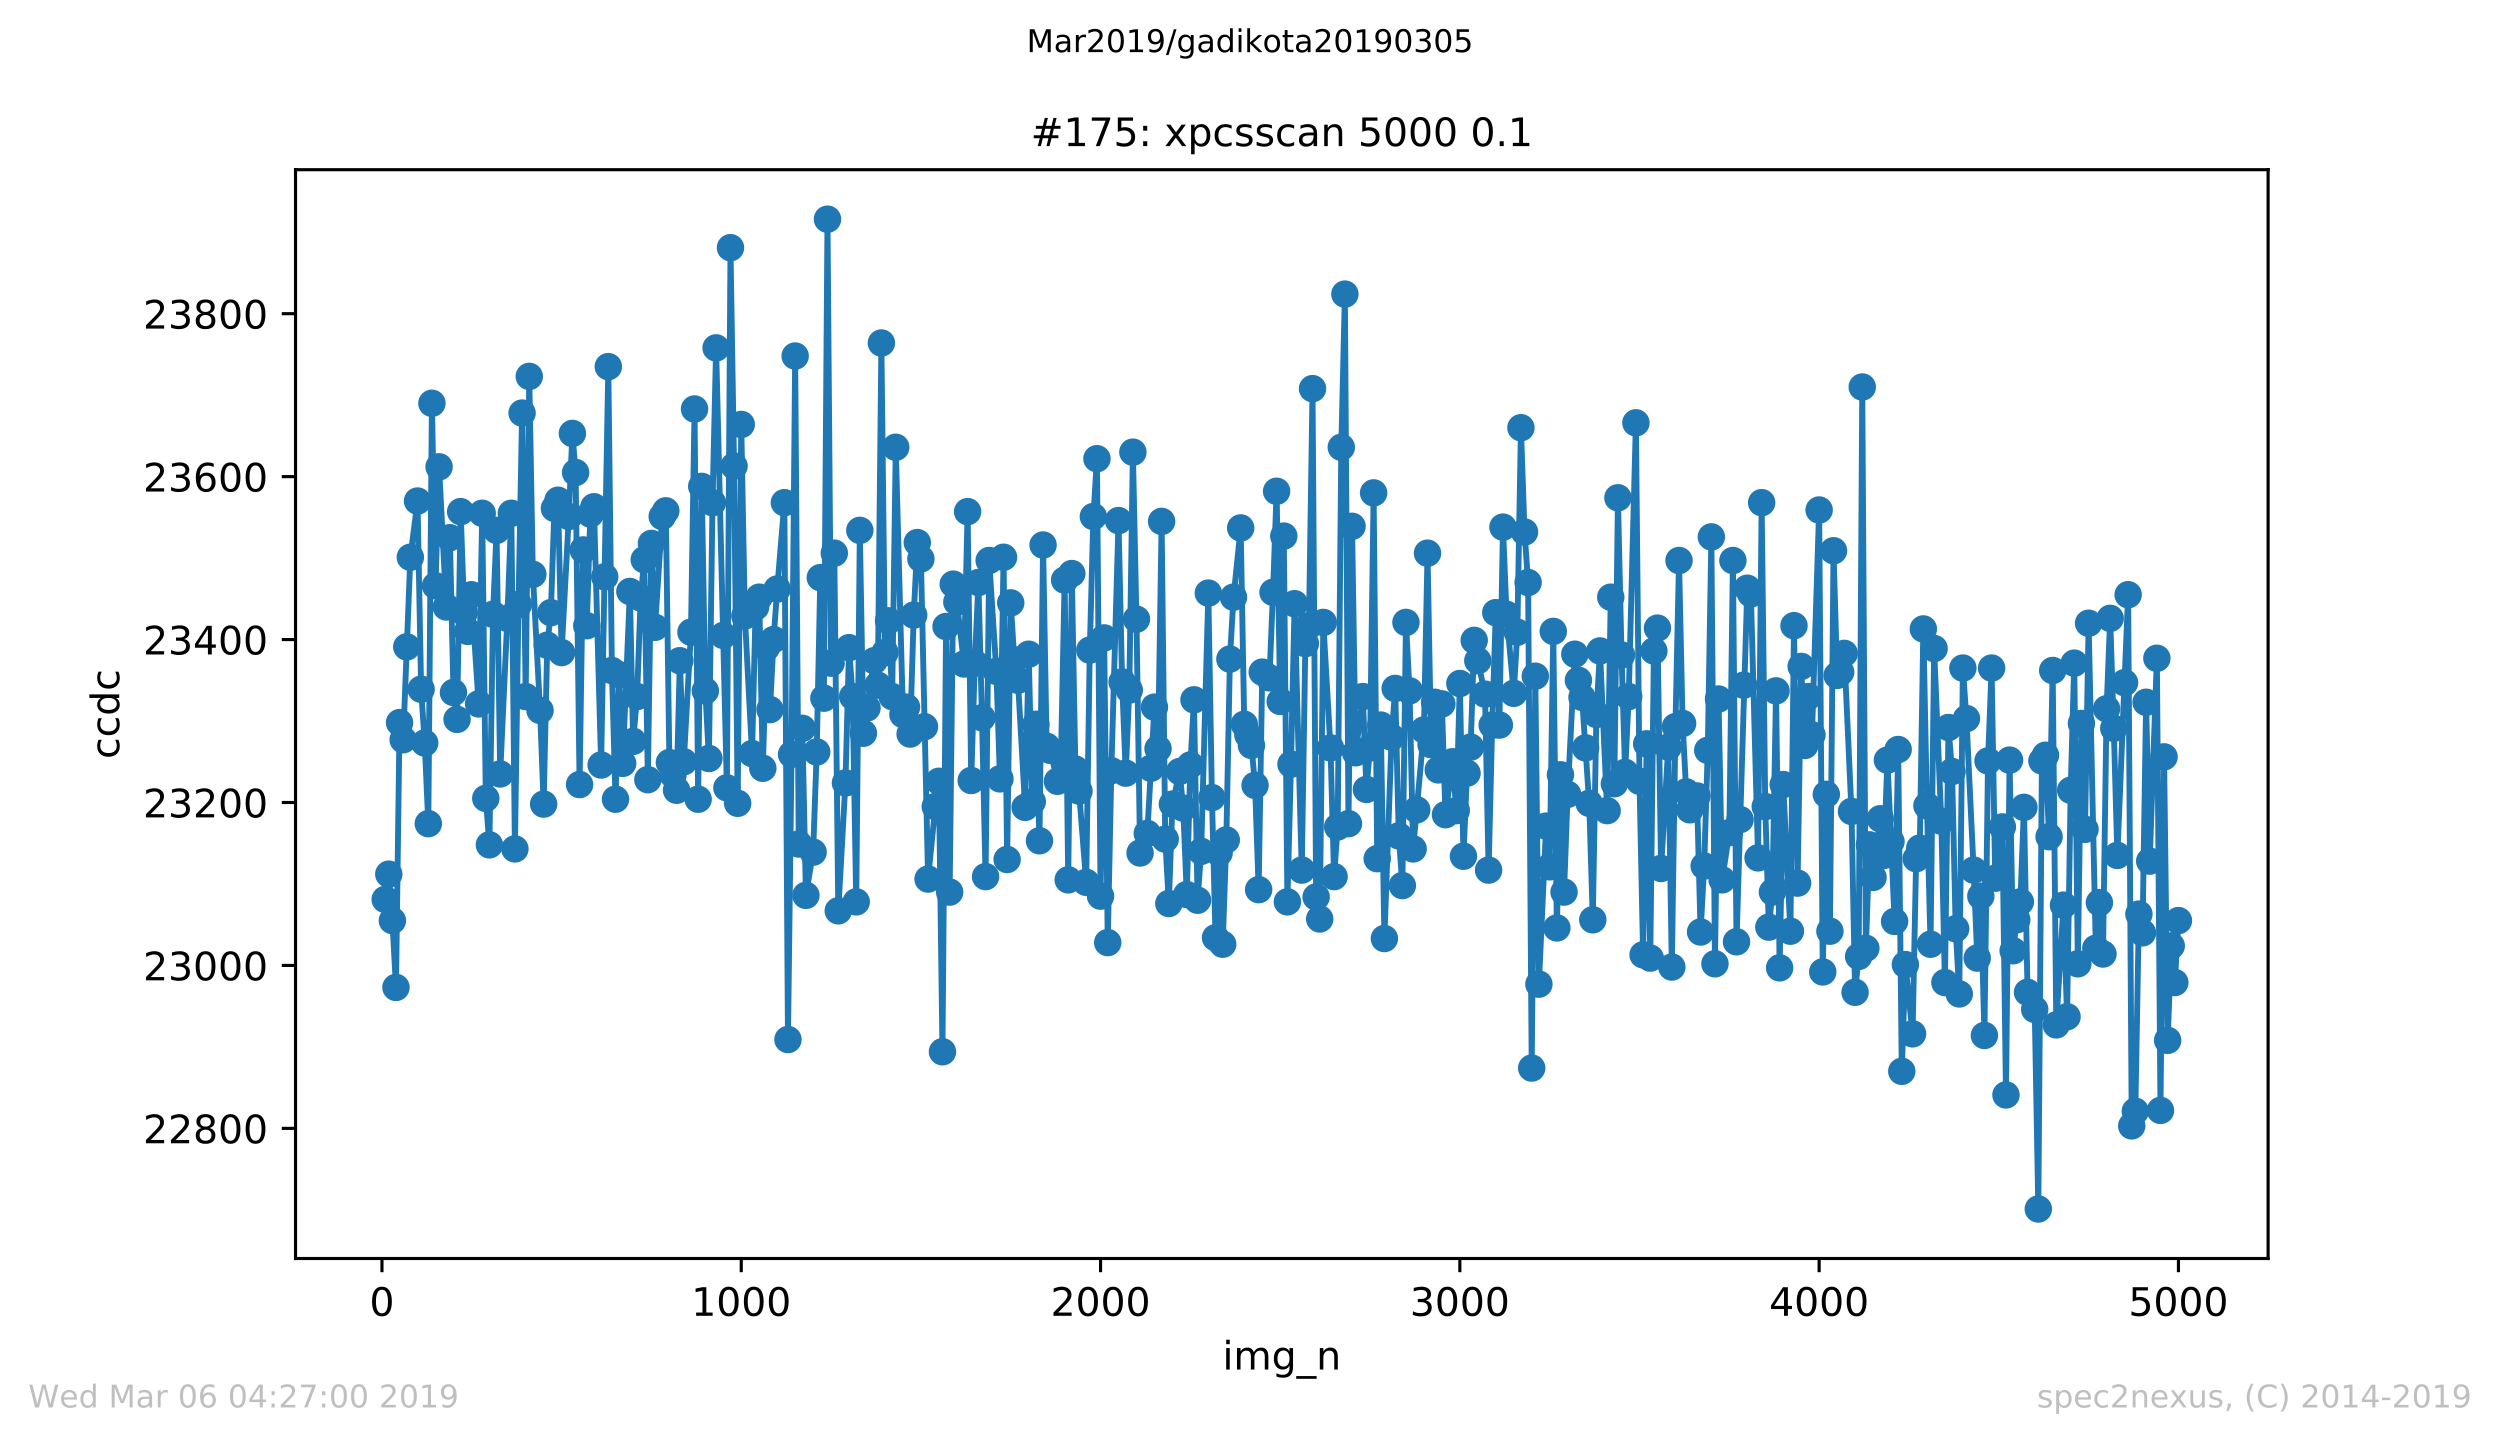 <?xml version="1.0" encoding="utf-8" standalone="no"?>
<!DOCTYPE svg PUBLIC "-//W3C//DTD SVG 1.1//EN"
  "http://www.w3.org/Graphics/SVG/1.1/DTD/svg11.dtd">
<!-- Created with matplotlib (https://matplotlib.org/) -->
<svg height="367.2pt" version="1.1" viewBox="0 0 636.48 367.2" width="636.48pt" xmlns="http://www.w3.org/2000/svg" xmlns:xlink="http://www.w3.org/1999/xlink">
 <defs>
  <style type="text/css">
*{stroke-linecap:butt;stroke-linejoin:round;white-space:pre;}
  </style>
 </defs>
 <g id="figure_1">
  <g id="patch_1">
   <path d="M 0 367.2 
L 636.48 367.2 
L 636.48 0 
L 0 0 
z
" style="fill:#ffffff;"/>
  </g>
  <g id="axes_1">
   <g id="patch_2">
    <path d="M 75.24 320.4 
L 577.44 320.4 
L 577.44 43.2 
L 75.24 43.2 
z
" style="fill:#ffffff;"/>
   </g>
   <g id="matplotlib.axis_1">
    <g id="xtick_1">
     <g id="line2d_1">
      <defs>
       <path d="M 0 0 
L 0 3.5 
" id="mbf3c6dc97b" style="stroke:#000000;stroke-width:0.8;"/>
      </defs>
      <g>
       <use style="stroke:#000000;stroke-width:0.8;" x="97.244" xlink:href="#mbf3c6dc97b" y="320.4"/>
      </g>
     </g>
     <g id="text_1">
      <!-- 0 -->
      <defs>
       <path d="M 31.781 66.406 
Q 24.172 66.406 20.328 58.906 
Q 16.5 51.422 16.5 36.375 
Q 16.5 21.391 20.328 13.891 
Q 24.172 6.391 31.781 6.391 
Q 39.453 6.391 43.281 13.891 
Q 47.125 21.391 47.125 36.375 
Q 47.125 51.422 43.281 58.906 
Q 39.453 66.406 31.781 66.406 
z
M 31.781 74.219 
Q 44.047 74.219 50.516 64.516 
Q 56.984 54.828 56.984 36.375 
Q 56.984 17.969 50.516 8.266 
Q 44.047 -1.422 31.781 -1.422 
Q 19.531 -1.422 13.062 8.266 
Q 6.594 17.969 6.594 36.375 
Q 6.594 54.828 13.062 64.516 
Q 19.531 74.219 31.781 74.219 
z
" id="DejaVuSans-48"/>
      </defs>
      <g transform="translate(94.063 334.998)scale(0.1 -0.1)">
       <use xlink:href="#DejaVuSans-48"/>
      </g>
     </g>
    </g>
    <g id="xtick_2">
     <g id="line2d_2">
      <g>
       <use style="stroke:#000000;stroke-width:0.8;" x="188.718" xlink:href="#mbf3c6dc97b" y="320.4"/>
      </g>
     </g>
     <g id="text_2">
      <!-- 1000 -->
      <defs>
       <path d="M 12.406 8.297 
L 28.516 8.297 
L 28.516 63.922 
L 10.984 60.406 
L 10.984 69.391 
L 28.422 72.906 
L 38.281 72.906 
L 38.281 8.297 
L 54.391 8.297 
L 54.391 0 
L 12.406 0 
z
" id="DejaVuSans-49"/>
      </defs>
      <g transform="translate(175.993 334.998)scale(0.1 -0.1)">
       <use xlink:href="#DejaVuSans-49"/>
       <use x="63.623" xlink:href="#DejaVuSans-48"/>
       <use x="127.246" xlink:href="#DejaVuSans-48"/>
       <use x="190.869" xlink:href="#DejaVuSans-48"/>
      </g>
     </g>
    </g>
    <g id="xtick_3">
     <g id="line2d_3">
      <g>
       <use style="stroke:#000000;stroke-width:0.8;" x="280.191" xlink:href="#mbf3c6dc97b" y="320.4"/>
      </g>
     </g>
     <g id="text_3">
      <!-- 2000 -->
      <defs>
       <path d="M 19.188 8.297 
L 53.609 8.297 
L 53.609 0 
L 7.328 0 
L 7.328 8.297 
Q 12.938 14.109 22.625 23.891 
Q 32.328 33.688 34.812 36.531 
Q 39.547 41.844 41.422 45.531 
Q 43.312 49.219 43.312 52.781 
Q 43.312 58.594 39.234 62.25 
Q 35.156 65.922 28.609 65.922 
Q 23.969 65.922 18.812 64.312 
Q 13.672 62.703 7.812 59.422 
L 7.812 69.391 
Q 13.766 71.781 18.938 73 
Q 24.125 74.219 28.422 74.219 
Q 39.75 74.219 46.484 68.547 
Q 53.219 62.891 53.219 53.422 
Q 53.219 48.922 51.531 44.891 
Q 49.859 40.875 45.406 35.406 
Q 44.188 33.984 37.641 27.219 
Q 31.109 20.453 19.188 8.297 
z
" id="DejaVuSans-50"/>
      </defs>
      <g transform="translate(267.466 334.998)scale(0.1 -0.1)">
       <use xlink:href="#DejaVuSans-50"/>
       <use x="63.623" xlink:href="#DejaVuSans-48"/>
       <use x="127.246" xlink:href="#DejaVuSans-48"/>
       <use x="190.869" xlink:href="#DejaVuSans-48"/>
      </g>
     </g>
    </g>
    <g id="xtick_4">
     <g id="line2d_4">
      <g>
       <use style="stroke:#000000;stroke-width:0.8;" x="371.665" xlink:href="#mbf3c6dc97b" y="320.4"/>
      </g>
     </g>
     <g id="text_4">
      <!-- 3000 -->
      <defs>
       <path d="M 40.578 39.312 
Q 47.656 37.797 51.625 33 
Q 55.609 28.219 55.609 21.188 
Q 55.609 10.406 48.188 4.484 
Q 40.766 -1.422 27.094 -1.422 
Q 22.516 -1.422 17.656 -0.516 
Q 12.797 0.391 7.625 2.203 
L 7.625 11.719 
Q 11.719 9.328 16.594 8.109 
Q 21.484 6.891 26.812 6.891 
Q 36.078 6.891 40.938 10.547 
Q 45.797 14.203 45.797 21.188 
Q 45.797 27.641 41.281 31.266 
Q 36.766 34.906 28.719 34.906 
L 20.219 34.906 
L 20.219 43.016 
L 29.109 43.016 
Q 36.375 43.016 40.234 45.922 
Q 44.094 48.828 44.094 54.297 
Q 44.094 59.906 40.109 62.906 
Q 36.141 65.922 28.719 65.922 
Q 24.656 65.922 20.016 65.031 
Q 15.375 64.156 9.812 62.312 
L 9.812 71.094 
Q 15.438 72.656 20.344 73.438 
Q 25.25 74.219 29.594 74.219 
Q 40.828 74.219 47.359 69.109 
Q 53.906 64.016 53.906 55.328 
Q 53.906 49.266 50.438 45.094 
Q 46.969 40.922 40.578 39.312 
z
" id="DejaVuSans-51"/>
      </defs>
      <g transform="translate(358.94 334.998)scale(0.1 -0.1)">
       <use xlink:href="#DejaVuSans-51"/>
       <use x="63.623" xlink:href="#DejaVuSans-48"/>
       <use x="127.246" xlink:href="#DejaVuSans-48"/>
       <use x="190.869" xlink:href="#DejaVuSans-48"/>
      </g>
     </g>
    </g>
    <g id="xtick_5">
     <g id="line2d_5">
      <g>
       <use style="stroke:#000000;stroke-width:0.8;" x="463.139" xlink:href="#mbf3c6dc97b" y="320.4"/>
      </g>
     </g>
     <g id="text_5">
      <!-- 4000 -->
      <defs>
       <path d="M 37.797 64.312 
L 12.891 25.391 
L 37.797 25.391 
z
M 35.203 72.906 
L 47.609 72.906 
L 47.609 25.391 
L 58.016 25.391 
L 58.016 17.188 
L 47.609 17.188 
L 47.609 0 
L 37.797 0 
L 37.797 17.188 
L 4.891 17.188 
L 4.891 26.703 
z
" id="DejaVuSans-52"/>
      </defs>
      <g transform="translate(450.414 334.998)scale(0.1 -0.1)">
       <use xlink:href="#DejaVuSans-52"/>
       <use x="63.623" xlink:href="#DejaVuSans-48"/>
       <use x="127.246" xlink:href="#DejaVuSans-48"/>
       <use x="190.869" xlink:href="#DejaVuSans-48"/>
      </g>
     </g>
    </g>
    <g id="xtick_6">
     <g id="line2d_6">
      <g>
       <use style="stroke:#000000;stroke-width:0.8;" x="554.613" xlink:href="#mbf3c6dc97b" y="320.4"/>
      </g>
     </g>
     <g id="text_6">
      <!-- 5000 -->
      <defs>
       <path d="M 10.797 72.906 
L 49.516 72.906 
L 49.516 64.594 
L 19.828 64.594 
L 19.828 46.734 
Q 21.969 47.469 24.109 47.828 
Q 26.266 48.188 28.422 48.188 
Q 40.625 48.188 47.75 41.5 
Q 54.891 34.812 54.891 23.391 
Q 54.891 11.625 47.562 5.094 
Q 40.234 -1.422 26.906 -1.422 
Q 22.312 -1.422 17.547 -0.641 
Q 12.797 0.141 7.719 1.703 
L 7.719 11.625 
Q 12.109 9.234 16.797 8.062 
Q 21.484 6.891 26.703 6.891 
Q 35.156 6.891 40.078 11.328 
Q 45.016 15.766 45.016 23.391 
Q 45.016 31 40.078 35.438 
Q 35.156 39.891 26.703 39.891 
Q 22.75 39.891 18.812 39.016 
Q 14.891 38.141 10.797 36.281 
z
" id="DejaVuSans-53"/>
      </defs>
      <g transform="translate(541.888 334.998)scale(0.1 -0.1)">
       <use xlink:href="#DejaVuSans-53"/>
       <use x="63.623" xlink:href="#DejaVuSans-48"/>
       <use x="127.246" xlink:href="#DejaVuSans-48"/>
       <use x="190.869" xlink:href="#DejaVuSans-48"/>
      </g>
     </g>
    </g>
    <g id="text_7">
     <!-- img_n -->
     <defs>
      <path d="M 9.422 54.688 
L 18.406 54.688 
L 18.406 0 
L 9.422 0 
z
M 9.422 75.984 
L 18.406 75.984 
L 18.406 64.594 
L 9.422 64.594 
z
" id="DejaVuSans-105"/>
      <path d="M 52 44.188 
Q 55.375 50.25 60.062 53.125 
Q 64.75 56 71.094 56 
Q 79.641 56 84.281 50.016 
Q 88.922 44.047 88.922 33.016 
L 88.922 0 
L 79.891 0 
L 79.891 32.719 
Q 79.891 40.578 77.094 44.375 
Q 74.312 48.188 68.609 48.188 
Q 61.625 48.188 57.562 43.547 
Q 53.516 38.922 53.516 30.906 
L 53.516 0 
L 44.484 0 
L 44.484 32.719 
Q 44.484 40.625 41.703 44.406 
Q 38.922 48.188 33.109 48.188 
Q 26.219 48.188 22.156 43.531 
Q 18.109 38.875 18.109 30.906 
L 18.109 0 
L 9.078 0 
L 9.078 54.688 
L 18.109 54.688 
L 18.109 46.188 
Q 21.188 51.219 25.484 53.609 
Q 29.781 56 35.688 56 
Q 41.656 56 45.828 52.969 
Q 50 49.953 52 44.188 
z
" id="DejaVuSans-109"/>
      <path d="M 45.406 27.984 
Q 45.406 37.75 41.375 43.109 
Q 37.359 48.484 30.078 48.484 
Q 22.859 48.484 18.828 43.109 
Q 14.797 37.75 14.797 27.984 
Q 14.797 18.266 18.828 12.891 
Q 22.859 7.516 30.078 7.516 
Q 37.359 7.516 41.375 12.891 
Q 45.406 18.266 45.406 27.984 
z
M 54.391 6.781 
Q 54.391 -7.172 48.188 -13.984 
Q 42 -20.797 29.203 -20.797 
Q 24.469 -20.797 20.266 -20.094 
Q 16.062 -19.391 12.109 -17.922 
L 12.109 -9.188 
Q 16.062 -11.328 19.922 -12.344 
Q 23.781 -13.375 27.781 -13.375 
Q 36.625 -13.375 41.016 -8.766 
Q 45.406 -4.156 45.406 5.172 
L 45.406 9.625 
Q 42.625 4.781 38.281 2.391 
Q 33.938 0 27.875 0 
Q 17.828 0 11.672 7.656 
Q 5.516 15.328 5.516 27.984 
Q 5.516 40.672 11.672 48.328 
Q 17.828 56 27.875 56 
Q 33.938 56 38.281 53.609 
Q 42.625 51.219 45.406 46.391 
L 45.406 54.688 
L 54.391 54.688 
z
" id="DejaVuSans-103"/>
      <path d="M 50.984 -16.609 
L 50.984 -23.578 
L -0.984 -23.578 
L -0.984 -16.609 
z
" id="DejaVuSans-95"/>
      <path d="M 54.891 33.016 
L 54.891 0 
L 45.906 0 
L 45.906 32.719 
Q 45.906 40.484 42.875 44.328 
Q 39.844 48.188 33.797 48.188 
Q 26.516 48.188 22.312 43.547 
Q 18.109 38.922 18.109 30.906 
L 18.109 0 
L 9.078 0 
L 9.078 54.688 
L 18.109 54.688 
L 18.109 46.188 
Q 21.344 51.125 25.703 53.562 
Q 30.078 56 35.797 56 
Q 45.219 56 50.047 50.172 
Q 54.891 44.344 54.891 33.016 
z
" id="DejaVuSans-110"/>
     </defs>
     <g transform="translate(311.238 348.677)scale(0.1 -0.1)">
      <use xlink:href="#DejaVuSans-105"/>
      <use x="27.783" xlink:href="#DejaVuSans-109"/>
      <use x="125.195" xlink:href="#DejaVuSans-103"/>
      <use x="188.672" xlink:href="#DejaVuSans-95"/>
      <use x="238.672" xlink:href="#DejaVuSans-110"/>
     </g>
    </g>
   </g>
   <g id="matplotlib.axis_2">
    <g id="ytick_1">
     <g id="line2d_7">
      <defs>
       <path d="M 0 0 
L -3.5 0 
" id="m84f47e9192" style="stroke:#000000;stroke-width:0.8;"/>
      </defs>
      <g>
       <use style="stroke:#000000;stroke-width:0.8;" x="75.24" xlink:href="#m84f47e9192" y="287.267"/>
      </g>
     </g>
     <g id="text_8">
      <!-- 22800 -->
      <defs>
       <path d="M 31.781 34.625 
Q 24.75 34.625 20.719 30.859 
Q 16.703 27.094 16.703 20.516 
Q 16.703 13.922 20.719 10.156 
Q 24.75 6.391 31.781 6.391 
Q 38.812 6.391 42.859 10.172 
Q 46.922 13.969 46.922 20.516 
Q 46.922 27.094 42.891 30.859 
Q 38.875 34.625 31.781 34.625 
z
M 21.922 38.812 
Q 15.578 40.375 12.031 44.719 
Q 8.5 49.078 8.5 55.328 
Q 8.5 64.062 14.719 69.141 
Q 20.953 74.219 31.781 74.219 
Q 42.672 74.219 48.875 69.141 
Q 55.078 64.062 55.078 55.328 
Q 55.078 49.078 51.531 44.719 
Q 48 40.375 41.703 38.812 
Q 48.828 37.156 52.797 32.312 
Q 56.781 27.484 56.781 20.516 
Q 56.781 9.906 50.312 4.234 
Q 43.844 -1.422 31.781 -1.422 
Q 19.734 -1.422 13.25 4.234 
Q 6.781 9.906 6.781 20.516 
Q 6.781 27.484 10.781 32.312 
Q 14.797 37.156 21.922 38.812 
z
M 18.312 54.391 
Q 18.312 48.734 21.844 45.562 
Q 25.391 42.391 31.781 42.391 
Q 38.141 42.391 41.719 45.562 
Q 45.312 48.734 45.312 54.391 
Q 45.312 60.062 41.719 63.234 
Q 38.141 66.406 31.781 66.406 
Q 25.391 66.406 21.844 63.234 
Q 18.312 60.062 18.312 54.391 
z
" id="DejaVuSans-56"/>
      </defs>
      <g transform="translate(36.428 291.066)scale(0.1 -0.1)">
       <use xlink:href="#DejaVuSans-50"/>
       <use x="63.623" xlink:href="#DejaVuSans-50"/>
       <use x="127.246" xlink:href="#DejaVuSans-56"/>
       <use x="190.869" xlink:href="#DejaVuSans-48"/>
       <use x="254.492" xlink:href="#DejaVuSans-48"/>
      </g>
     </g>
    </g>
    <g id="ytick_2">
     <g id="line2d_8">
      <g>
       <use style="stroke:#000000;stroke-width:0.8;" x="75.24" xlink:href="#m84f47e9192" y="245.785"/>
      </g>
     </g>
     <g id="text_9">
      <!-- 23000 -->
      <g transform="translate(36.428 249.584)scale(0.1 -0.1)">
       <use xlink:href="#DejaVuSans-50"/>
       <use x="63.623" xlink:href="#DejaVuSans-51"/>
       <use x="127.246" xlink:href="#DejaVuSans-48"/>
       <use x="190.869" xlink:href="#DejaVuSans-48"/>
       <use x="254.492" xlink:href="#DejaVuSans-48"/>
      </g>
     </g>
    </g>
    <g id="ytick_3">
     <g id="line2d_9">
      <g>
       <use style="stroke:#000000;stroke-width:0.8;" x="75.24" xlink:href="#m84f47e9192" y="204.304"/>
      </g>
     </g>
     <g id="text_10">
      <!-- 23200 -->
      <g transform="translate(36.428 208.103)scale(0.1 -0.1)">
       <use xlink:href="#DejaVuSans-50"/>
       <use x="63.623" xlink:href="#DejaVuSans-51"/>
       <use x="127.246" xlink:href="#DejaVuSans-50"/>
       <use x="190.869" xlink:href="#DejaVuSans-48"/>
       <use x="254.492" xlink:href="#DejaVuSans-48"/>
      </g>
     </g>
    </g>
    <g id="ytick_4">
     <g id="line2d_10">
      <g>
       <use style="stroke:#000000;stroke-width:0.8;" x="75.24" xlink:href="#m84f47e9192" y="162.822"/>
      </g>
     </g>
     <g id="text_11">
      <!-- 23400 -->
      <g transform="translate(36.428 166.621)scale(0.1 -0.1)">
       <use xlink:href="#DejaVuSans-50"/>
       <use x="63.623" xlink:href="#DejaVuSans-51"/>
       <use x="127.246" xlink:href="#DejaVuSans-52"/>
       <use x="190.869" xlink:href="#DejaVuSans-48"/>
       <use x="254.492" xlink:href="#DejaVuSans-48"/>
      </g>
     </g>
    </g>
    <g id="ytick_5">
     <g id="line2d_11">
      <g>
       <use style="stroke:#000000;stroke-width:0.8;" x="75.24" xlink:href="#m84f47e9192" y="121.341"/>
      </g>
     </g>
     <g id="text_12">
      <!-- 23600 -->
      <defs>
       <path d="M 33.016 40.375 
Q 26.375 40.375 22.484 35.828 
Q 18.609 31.297 18.609 23.391 
Q 18.609 15.531 22.484 10.953 
Q 26.375 6.391 33.016 6.391 
Q 39.656 6.391 43.531 10.953 
Q 47.406 15.531 47.406 23.391 
Q 47.406 31.297 43.531 35.828 
Q 39.656 40.375 33.016 40.375 
z
M 52.594 71.297 
L 52.594 62.312 
Q 48.875 64.062 45.094 64.984 
Q 41.312 65.922 37.594 65.922 
Q 27.828 65.922 22.672 59.328 
Q 17.531 52.734 16.797 39.406 
Q 19.672 43.656 24.016 45.922 
Q 28.375 48.188 33.594 48.188 
Q 44.578 48.188 50.953 41.516 
Q 57.328 34.859 57.328 23.391 
Q 57.328 12.156 50.688 5.359 
Q 44.047 -1.422 33.016 -1.422 
Q 20.359 -1.422 13.672 8.266 
Q 6.984 17.969 6.984 36.375 
Q 6.984 53.656 15.188 63.938 
Q 23.391 74.219 37.203 74.219 
Q 40.922 74.219 44.703 73.484 
Q 48.484 72.75 52.594 71.297 
z
" id="DejaVuSans-54"/>
      </defs>
      <g transform="translate(36.428 125.14)scale(0.1 -0.1)">
       <use xlink:href="#DejaVuSans-50"/>
       <use x="63.623" xlink:href="#DejaVuSans-51"/>
       <use x="127.246" xlink:href="#DejaVuSans-54"/>
       <use x="190.869" xlink:href="#DejaVuSans-48"/>
       <use x="254.492" xlink:href="#DejaVuSans-48"/>
      </g>
     </g>
    </g>
    <g id="ytick_6">
     <g id="line2d_12">
      <g>
       <use style="stroke:#000000;stroke-width:0.8;" x="75.24" xlink:href="#m84f47e9192" y="79.859"/>
      </g>
     </g>
     <g id="text_13">
      <!-- 23800 -->
      <g transform="translate(36.428 83.658)scale(0.1 -0.1)">
       <use xlink:href="#DejaVuSans-50"/>
       <use x="63.623" xlink:href="#DejaVuSans-51"/>
       <use x="127.246" xlink:href="#DejaVuSans-56"/>
       <use x="190.869" xlink:href="#DejaVuSans-48"/>
       <use x="254.492" xlink:href="#DejaVuSans-48"/>
      </g>
     </g>
    </g>
    <g id="text_14">
     <!-- ccdc -->
     <defs>
      <path d="M 48.781 52.594 
L 48.781 44.188 
Q 44.969 46.297 41.141 47.344 
Q 37.312 48.391 33.406 48.391 
Q 24.656 48.391 19.812 42.844 
Q 14.984 37.312 14.984 27.297 
Q 14.984 17.281 19.812 11.734 
Q 24.656 6.203 33.406 6.203 
Q 37.312 6.203 41.141 7.25 
Q 44.969 8.297 48.781 10.406 
L 48.781 2.094 
Q 45.016 0.344 40.984 -0.531 
Q 36.969 -1.422 32.422 -1.422 
Q 20.062 -1.422 12.781 6.344 
Q 5.516 14.109 5.516 27.297 
Q 5.516 40.672 12.859 48.328 
Q 20.219 56 33.016 56 
Q 37.156 56 41.109 55.141 
Q 45.062 54.297 48.781 52.594 
z
" id="DejaVuSans-99"/>
      <path d="M 45.406 46.391 
L 45.406 75.984 
L 54.391 75.984 
L 54.391 0 
L 45.406 0 
L 45.406 8.203 
Q 42.578 3.328 38.25 0.953 
Q 33.938 -1.422 27.875 -1.422 
Q 17.969 -1.422 11.734 6.484 
Q 5.516 14.406 5.516 27.297 
Q 5.516 40.188 11.734 48.094 
Q 17.969 56 27.875 56 
Q 33.938 56 38.25 53.625 
Q 42.578 51.266 45.406 46.391 
z
M 14.797 27.297 
Q 14.797 17.391 18.875 11.75 
Q 22.953 6.109 30.078 6.109 
Q 37.203 6.109 41.297 11.75 
Q 45.406 17.391 45.406 27.297 
Q 45.406 37.203 41.297 42.844 
Q 37.203 48.484 30.078 48.484 
Q 22.953 48.484 18.875 42.844 
Q 14.797 37.203 14.797 27.297 
z
" id="DejaVuSans-100"/>
     </defs>
     <g transform="translate(30.348 193.222)rotate(-90)scale(0.1 -0.1)">
      <use xlink:href="#DejaVuSans-99"/>
      <use x="54.98" xlink:href="#DejaVuSans-99"/>
      <use x="109.961" xlink:href="#DejaVuSans-100"/>
      <use x="173.438" xlink:href="#DejaVuSans-99"/>
     </g>
    </g>
   </g>
   <g id="line2d_13">
    <path clip-path="url(#p80194cacec)" d="M 98.067 228.985 
L 98.982 222.556 
L 99.897 234.378 
L 100.811 251.385 
L 101.726 183.978 
L 102.641 188.333 
L 104.47 141.874 
L 106.3 127.563 
L 107.215 175.474 
L 108.129 189.163 
L 109.044 209.696 
L 109.959 102.674 
L 110.874 149.133 
L 111.788 118.852 
L 113.618 154.526 
L 114.533 136.896 
L 115.447 176.304 
L 116.362 183.148 
L 117.277 130.259 
L 118.191 155.978 
L 119.106 160.748 
L 120.021 151.415 
L 121.85 179.207 
L 122.765 130.674 
L 123.68 203.267 
L 124.595 215.089 
L 125.509 156.393 
L 126.424 135.03 
L 127.339 197.044 
L 129.168 157.43 
L 130.175 130.674 
L 131.089 216.126 
L 132.004 153.904 
L 132.919 105.163 
L 133.834 177.341 
L 134.748 95.83 
L 135.663 146.23 
L 137.492 180.867 
L 138.407 204.719 
L 139.322 164.274 
L 140.237 155.978 
L 141.151 129.43 
L 142.066 127.356 
L 142.981 166.141 
L 144.81 131.504 
L 145.725 110.348 
L 146.548 120.304 
L 147.555 199.741 
L 148.469 140.007 
L 149.384 159.296 
L 150.299 130.881 
L 151.214 129.015 
L 153.043 194.763 
L 154.872 93.341 
L 155.787 170.704 
L 156.702 203.474 
L 157.617 171.741 
L 158.531 194.348 
L 160.361 150.585 
L 161.184 188.748 
L 162.19 177.341 
L 163.105 152.244 
L 164.02 142.496 
L 164.935 198.496 
L 165.849 138.348 
L 166.764 159.711 
L 168.594 131.504 
L 169.508 130.052 
L 170.423 194.141 
L 171.338 197.252 
L 172.252 201.193 
L 173.076 168.215 
L 174.082 193.933 
L 175.911 160.956 
L 176.826 104.126 
L 177.741 203.474 
L 178.656 123.83 
L 179.57 175.889 
L 180.485 193.104 
L 181.4 127.978 
L 182.315 88.57 
L 185.059 200.57 
L 185.974 63.059 
L 186.888 118.644 
L 187.803 204.511 
L 188.718 108.067 
L 189.632 156.807 
L 191.462 191.859 
L 192.377 154.526 
L 193.291 152.037 
L 194.206 195.593 
L 195.121 164.896 
L 196.036 180.659 
L 196.95 162.822 
L 197.865 149.963 
L 199.695 127.978 
L 200.609 264.659 
L 201.524 192.067 
L 202.439 90.644 
L 203.354 214.881 
L 204.268 185.43 
L 205.183 227.948 
L 207.013 216.956 
L 207.927 191.444 
L 208.842 147.059 
L 209.757 177.756 
L 210.671 55.8 
L 211.586 168.837 
L 212.409 140.837 
L 213.416 231.889 
L 215.245 199.326 
L 216.16 164.896 
L 217.075 177.341 
L 217.989 229.607 
L 218.904 135.03 
L 219.819 186.674 
L 220.734 180.244 
L 222.563 168.215 
L 223.478 174.437 
L 224.393 87.326 
L 225.307 166.141 
L 226.222 158.052 
L 227.137 177.341 
L 228.051 113.874 
L 229.881 181.904 
L 230.796 180.037 
L 231.71 186.881 
L 232.625 156.6 
L 233.54 138.141 
L 234.455 142.289 
L 236.284 223.8 
L 238.114 205.341 
L 239.028 198.911 
L 239.943 267.77 
L 240.858 159.504 
L 241.773 227.119 
L 242.687 148.719 
L 243.602 153.281 
L 245.431 169.044 
L 246.346 130.259 
L 247.261 198.704 
L 248.176 168.837 
L 249.09 148.304 
L 250.005 182.733 
L 250.92 223.178 
L 251.835 142.704 
L 253.664 170.911 
L 254.579 198.289 
L 255.494 141.874 
L 256.408 218.822 
L 257.323 153.489 
L 258.238 168.007 
L 259.153 173.193 
L 260.982 205.548 
L 261.897 166.556 
L 262.811 204.096 
L 263.726 184.393 
L 264.641 214.052 
L 265.556 138.763 
L 266.47 189.993 
L 267.385 191.03 
L 269.215 198.911 
L 270.129 192.274 
L 271.044 147.681 
L 271.959 224.007 
L 272.874 146.022 
L 273.788 195.8 
L 274.703 201.4 
L 276.533 224.63 
L 277.447 165.519 
L 278.362 131.504 
L 279.277 116.778 
L 280.191 228.156 
L 281.106 162.407 
L 282.021 239.978 
L 282.936 196.215 
L 284.765 132.541 
L 285.68 173.607 
L 286.595 196.837 
L 287.509 175.681 
L 288.424 115.119 
L 289.339 157.637 
L 290.254 217.163 
L 292.083 212.185 
L 293.913 180.037 
L 294.827 190.615 
L 295.742 132.748 
L 296.657 213.637 
L 297.572 230.022 
L 298.486 204.719 
L 300.316 196.422 
L 301.23 205.756 
L 302.145 227.741 
L 303.06 194.763 
L 303.975 178.17 
L 304.889 229.193 
L 305.804 216.748 
L 307.634 151 
L 308.548 203.059 
L 309.463 238.733 
L 310.378 217.163 
L 311.293 240.393 
L 312.207 213.844 
L 313.122 167.8 
L 314.037 152.037 
L 315.866 134.407 
L 316.781 184.393 
L 318.61 189.785 
L 319.525 199.948 
L 320.44 226.496 
L 321.355 171.119 
L 323.184 172.57 
L 324.099 150.793 
L 325.014 125.074 
L 325.928 178.585 
L 326.843 136.481 
L 327.758 229.607 
L 328.673 194.556 
L 329.587 153.696 
L 331.417 221.519 
L 332.332 163.859 
L 333.246 159.296 
L 334.161 98.941 
L 335.076 228.363 
L 335.99 233.963 
L 336.905 158.467 
L 338.735 190.407 
L 339.649 223.178 
L 340.564 210.526 
L 341.479 113.874 
L 342.394 74.881 
L 343.308 209.696 
L 344.223 133.993 
L 345.138 191.652 
L 346.967 177.341 
L 347.882 200.985 
L 348.797 190.407 
L 349.712 125.489 
L 350.626 218.615 
L 351.541 184.6 
L 352.456 238.941 
L 354.285 187.711 
L 355.2 175.267 
L 356.115 212.807 
L 357.029 225.459 
L 357.944 158.467 
L 358.859 175.889 
L 359.774 216.126 
L 362.518 185.844 
L 363.433 140.837 
L 364.347 189.578 
L 365.262 178.793 
L 366.177 196.007 
L 367.092 179.207 
L 368.006 207.415 
L 369.836 193.933 
L 370.751 206.378 
L 371.665 174.022 
L 372.58 217.993 
L 373.495 196.837 
L 374.409 190.2 
L 375.324 163.03 
L 376.239 168.215 
L 378.068 176.719 
L 378.983 221.519 
L 379.898 184.6 
L 380.813 155.978 
L 381.727 184.6 
L 382.642 134.2 
L 383.557 156.393 
L 385.386 176.511 
L 386.301 160.956 
L 387.216 108.896 
L 388.131 135.444 
L 389.045 148.304 
L 389.96 271.919 
L 390.875 172.156 
L 391.789 250.556 
L 393.619 210.319 
L 394.534 220.689 
L 395.448 160.748 
L 396.363 236.244 
L 397.278 197.252 
L 398.193 227.119 
L 399.107 202.23 
L 400.937 166.556 
L 401.852 173.193 
L 402.766 177.548 
L 404.596 204.511 
L 405.511 234.17 
L 406.425 181.904 
L 407.34 165.726 
L 409.169 206.378 
L 410.084 152.037 
L 410.999 199.533 
L 411.914 126.733 
L 412.828 166.763 
L 413.743 196.63 
L 414.658 177.341 
L 416.487 107.652 
L 417.402 198.911 
L 418.317 243.089 
L 419.232 189.37 
L 420.146 243.919 
L 421.061 165.726 
L 421.976 159.919 
L 422.891 221.104 
L 424.72 190.2 
L 425.635 246.2 
L 426.549 185.015 
L 427.464 142.704 
L 428.379 184.185 
L 429.294 201.607 
L 430.208 206.17 
L 432.038 202.644 
L 432.953 237.281 
L 433.867 220.481 
L 434.782 191.03 
L 435.697 136.689 
L 436.612 245.37 
L 437.526 177.963 
L 438.441 224.007 
L 440.271 211.978 
L 441.185 142.704 
L 442.1 239.77 
L 444.844 149.756 
L 445.759 151.207 
L 447.588 218.407 
L 448.503 127.978 
L 449.418 205.341 
L 450.333 236.037 
L 451.247 227.119 
L 452.162 175.889 
L 453.077 246.407 
L 453.992 199.741 
L 455.821 237.074 
L 456.736 159.296 
L 457.651 224.837 
L 458.565 169.667 
L 459.48 189.785 
L 460.395 177.341 
L 461.31 187.089 
L 463.139 129.844 
L 464.054 247.444 
L 464.968 202.23 
L 465.883 237.074 
L 466.798 140.215 
L 467.713 171.948 
L 468.627 171.119 
L 469.542 166.348 
L 471.372 206.585 
L 472.286 252.63 
L 473.201 243.504 
L 474.116 98.526 
L 475.031 241.43 
L 475.945 215.089 
L 476.86 223.385 
L 478.69 208.452 
L 479.604 217.785 
L 480.519 193.519 
L 482.348 234.585 
L 483.263 190.822 
L 484.178 272.748 
L 485.093 245.578 
L 486.922 263.207 
L 487.837 218.615 
L 488.752 215.919 
L 489.666 160.126 
L 490.581 205.133 
L 491.496 240.393 
L 492.411 165.104 
L 494.24 209.074 
L 495.155 250.141 
L 496.07 185.222 
L 496.984 196.422 
L 497.899 236.452 
L 498.814 253.044 
L 499.728 170.081 
L 500.643 182.941 
L 502.473 221.519 
L 503.387 243.919 
L 504.302 228.156 
L 505.217 263.622 
L 506.132 193.726 
L 507.046 170.081 
L 507.961 223.593 
L 509.791 210.526 
L 510.705 278.763 
L 511.62 193.519 
L 512.535 242.052 
L 513.45 234.17 
L 514.364 229.607 
L 515.279 205.548 
L 516.194 252.63 
L 518.023 256.985 
L 518.938 307.8 
L 519.853 193.726 
L 520.767 192.274 
L 521.682 213.015 
L 522.597 170.704 
L 523.512 260.926 
L 525.341 230.437 
L 526.256 258.852 
L 527.171 201.193 
L 528.085 168.837 
L 529 245.37 
L 529.915 184.185 
L 530.83 211.148 
L 531.744 158.674 
L 533.574 241.43 
L 534.489 229.815 
L 535.403 242.881 
L 536.318 180.452 
L 537.233 157.43 
L 538.147 185.43 
L 539.062 217.785 
L 541.806 151.415 
L 542.721 286.644 
L 543.636 282.911 
L 544.551 232.719 
L 545.465 237.489 
L 546.38 178.793 
L 547.295 219.237 
L 549.124 167.593 
L 550.039 282.704 
L 550.954 192.689 
L 551.869 264.867 
L 552.783 240.807 
L 553.698 250.141 
L 554.613 234.378 
L 554.613 234.378 
" style="fill:none;stroke:#1f77b4;stroke-linecap:square;stroke-width:1.5;"/>
    <defs>
     <path d="M 0 3 
C 0.796 3 1.559 2.684 2.121 2.121 
C 2.684 1.559 3 0.796 3 0 
C 3 -0.796 2.684 -1.559 2.121 -2.121 
C 1.559 -2.684 0.796 -3 0 -3 
C -0.796 -3 -1.559 -2.684 -2.121 -2.121 
C -2.684 -1.559 -3 -0.796 -3 0 
C -3 0.796 -2.684 1.559 -2.121 2.121 
C -1.559 2.684 -0.796 3 0 3 
z
" id="m9a0ed8fb56" style="stroke:#1f77b4;"/>
    </defs>
    <g clip-path="url(#p80194cacec)">
     <use style="fill:#1f77b4;stroke:#1f77b4;" x="98.067" xlink:href="#m9a0ed8fb56" y="228.985"/>
     <use style="fill:#1f77b4;stroke:#1f77b4;" x="98.982" xlink:href="#m9a0ed8fb56" y="222.556"/>
     <use style="fill:#1f77b4;stroke:#1f77b4;" x="99.897" xlink:href="#m9a0ed8fb56" y="234.378"/>
     <use style="fill:#1f77b4;stroke:#1f77b4;" x="100.811" xlink:href="#m9a0ed8fb56" y="251.385"/>
     <use style="fill:#1f77b4;stroke:#1f77b4;" x="101.726" xlink:href="#m9a0ed8fb56" y="183.978"/>
     <use style="fill:#1f77b4;stroke:#1f77b4;" x="102.641" xlink:href="#m9a0ed8fb56" y="188.333"/>
     <use style="fill:#1f77b4;stroke:#1f77b4;" x="103.556" xlink:href="#m9a0ed8fb56" y="164.689"/>
     <use style="fill:#1f77b4;stroke:#1f77b4;" x="104.47" xlink:href="#m9a0ed8fb56" y="141.874"/>
     <use style="fill:#1f77b4;stroke:#1f77b4;" x="106.3" xlink:href="#m9a0ed8fb56" y="127.563"/>
     <use style="fill:#1f77b4;stroke:#1f77b4;" x="107.215" xlink:href="#m9a0ed8fb56" y="175.474"/>
     <use style="fill:#1f77b4;stroke:#1f77b4;" x="108.129" xlink:href="#m9a0ed8fb56" y="189.163"/>
     <use style="fill:#1f77b4;stroke:#1f77b4;" x="109.044" xlink:href="#m9a0ed8fb56" y="209.696"/>
     <use style="fill:#1f77b4;stroke:#1f77b4;" x="109.959" xlink:href="#m9a0ed8fb56" y="102.674"/>
     <use style="fill:#1f77b4;stroke:#1f77b4;" x="110.874" xlink:href="#m9a0ed8fb56" y="149.133"/>
     <use style="fill:#1f77b4;stroke:#1f77b4;" x="111.788" xlink:href="#m9a0ed8fb56" y="118.852"/>
     <use style="fill:#1f77b4;stroke:#1f77b4;" x="113.618" xlink:href="#m9a0ed8fb56" y="154.526"/>
     <use style="fill:#1f77b4;stroke:#1f77b4;" x="114.533" xlink:href="#m9a0ed8fb56" y="136.896"/>
     <use style="fill:#1f77b4;stroke:#1f77b4;" x="115.447" xlink:href="#m9a0ed8fb56" y="176.304"/>
     <use style="fill:#1f77b4;stroke:#1f77b4;" x="116.362" xlink:href="#m9a0ed8fb56" y="183.148"/>
     <use style="fill:#1f77b4;stroke:#1f77b4;" x="117.277" xlink:href="#m9a0ed8fb56" y="130.259"/>
     <use style="fill:#1f77b4;stroke:#1f77b4;" x="118.191" xlink:href="#m9a0ed8fb56" y="155.978"/>
     <use style="fill:#1f77b4;stroke:#1f77b4;" x="119.106" xlink:href="#m9a0ed8fb56" y="160.748"/>
     <use style="fill:#1f77b4;stroke:#1f77b4;" x="120.021" xlink:href="#m9a0ed8fb56" y="151.415"/>
     <use style="fill:#1f77b4;stroke:#1f77b4;" x="121.85" xlink:href="#m9a0ed8fb56" y="179.207"/>
     <use style="fill:#1f77b4;stroke:#1f77b4;" x="122.765" xlink:href="#m9a0ed8fb56" y="130.674"/>
     <use style="fill:#1f77b4;stroke:#1f77b4;" x="123.68" xlink:href="#m9a0ed8fb56" y="203.267"/>
     <use style="fill:#1f77b4;stroke:#1f77b4;" x="124.595" xlink:href="#m9a0ed8fb56" y="215.089"/>
     <use style="fill:#1f77b4;stroke:#1f77b4;" x="125.509" xlink:href="#m9a0ed8fb56" y="156.393"/>
     <use style="fill:#1f77b4;stroke:#1f77b4;" x="126.424" xlink:href="#m9a0ed8fb56" y="135.03"/>
     <use style="fill:#1f77b4;stroke:#1f77b4;" x="127.339" xlink:href="#m9a0ed8fb56" y="197.044"/>
     <use style="fill:#1f77b4;stroke:#1f77b4;" x="129.168" xlink:href="#m9a0ed8fb56" y="157.43"/>
     <use style="fill:#1f77b4;stroke:#1f77b4;" x="130.175" xlink:href="#m9a0ed8fb56" y="130.674"/>
     <use style="fill:#1f77b4;stroke:#1f77b4;" x="131.089" xlink:href="#m9a0ed8fb56" y="216.126"/>
     <use style="fill:#1f77b4;stroke:#1f77b4;" x="132.004" xlink:href="#m9a0ed8fb56" y="153.904"/>
     <use style="fill:#1f77b4;stroke:#1f77b4;" x="132.919" xlink:href="#m9a0ed8fb56" y="105.163"/>
     <use style="fill:#1f77b4;stroke:#1f77b4;" x="133.834" xlink:href="#m9a0ed8fb56" y="177.341"/>
     <use style="fill:#1f77b4;stroke:#1f77b4;" x="134.748" xlink:href="#m9a0ed8fb56" y="95.83"/>
     <use style="fill:#1f77b4;stroke:#1f77b4;" x="135.663" xlink:href="#m9a0ed8fb56" y="146.23"/>
     <use style="fill:#1f77b4;stroke:#1f77b4;" x="137.492" xlink:href="#m9a0ed8fb56" y="180.867"/>
     <use style="fill:#1f77b4;stroke:#1f77b4;" x="138.407" xlink:href="#m9a0ed8fb56" y="204.719"/>
     <use style="fill:#1f77b4;stroke:#1f77b4;" x="139.322" xlink:href="#m9a0ed8fb56" y="164.274"/>
     <use style="fill:#1f77b4;stroke:#1f77b4;" x="140.237" xlink:href="#m9a0ed8fb56" y="155.978"/>
     <use style="fill:#1f77b4;stroke:#1f77b4;" x="141.151" xlink:href="#m9a0ed8fb56" y="129.43"/>
     <use style="fill:#1f77b4;stroke:#1f77b4;" x="142.066" xlink:href="#m9a0ed8fb56" y="127.356"/>
     <use style="fill:#1f77b4;stroke:#1f77b4;" x="142.981" xlink:href="#m9a0ed8fb56" y="166.141"/>
     <use style="fill:#1f77b4;stroke:#1f77b4;" x="144.81" xlink:href="#m9a0ed8fb56" y="131.504"/>
     <use style="fill:#1f77b4;stroke:#1f77b4;" x="145.725" xlink:href="#m9a0ed8fb56" y="110.348"/>
     <use style="fill:#1f77b4;stroke:#1f77b4;" x="146.548" xlink:href="#m9a0ed8fb56" y="120.304"/>
     <use style="fill:#1f77b4;stroke:#1f77b4;" x="147.555" xlink:href="#m9a0ed8fb56" y="199.741"/>
     <use style="fill:#1f77b4;stroke:#1f77b4;" x="148.469" xlink:href="#m9a0ed8fb56" y="140.007"/>
     <use style="fill:#1f77b4;stroke:#1f77b4;" x="149.384" xlink:href="#m9a0ed8fb56" y="159.296"/>
     <use style="fill:#1f77b4;stroke:#1f77b4;" x="150.299" xlink:href="#m9a0ed8fb56" y="130.881"/>
     <use style="fill:#1f77b4;stroke:#1f77b4;" x="151.214" xlink:href="#m9a0ed8fb56" y="129.015"/>
     <use style="fill:#1f77b4;stroke:#1f77b4;" x="153.043" xlink:href="#m9a0ed8fb56" y="194.763"/>
     <use style="fill:#1f77b4;stroke:#1f77b4;" x="153.958" xlink:href="#m9a0ed8fb56" y="146.852"/>
     <use style="fill:#1f77b4;stroke:#1f77b4;" x="154.872" xlink:href="#m9a0ed8fb56" y="93.341"/>
     <use style="fill:#1f77b4;stroke:#1f77b4;" x="155.787" xlink:href="#m9a0ed8fb56" y="170.704"/>
     <use style="fill:#1f77b4;stroke:#1f77b4;" x="156.702" xlink:href="#m9a0ed8fb56" y="203.474"/>
     <use style="fill:#1f77b4;stroke:#1f77b4;" x="157.617" xlink:href="#m9a0ed8fb56" y="171.741"/>
     <use style="fill:#1f77b4;stroke:#1f77b4;" x="158.531" xlink:href="#m9a0ed8fb56" y="194.348"/>
     <use style="fill:#1f77b4;stroke:#1f77b4;" x="160.361" xlink:href="#m9a0ed8fb56" y="150.585"/>
     <use style="fill:#1f77b4;stroke:#1f77b4;" x="161.184" xlink:href="#m9a0ed8fb56" y="188.748"/>
     <use style="fill:#1f77b4;stroke:#1f77b4;" x="162.19" xlink:href="#m9a0ed8fb56" y="177.341"/>
     <use style="fill:#1f77b4;stroke:#1f77b4;" x="163.105" xlink:href="#m9a0ed8fb56" y="152.244"/>
     <use style="fill:#1f77b4;stroke:#1f77b4;" x="164.02" xlink:href="#m9a0ed8fb56" y="142.496"/>
     <use style="fill:#1f77b4;stroke:#1f77b4;" x="164.935" xlink:href="#m9a0ed8fb56" y="198.496"/>
     <use style="fill:#1f77b4;stroke:#1f77b4;" x="165.849" xlink:href="#m9a0ed8fb56" y="138.348"/>
     <use style="fill:#1f77b4;stroke:#1f77b4;" x="166.764" xlink:href="#m9a0ed8fb56" y="159.711"/>
     <use style="fill:#1f77b4;stroke:#1f77b4;" x="168.594" xlink:href="#m9a0ed8fb56" y="131.504"/>
     <use style="fill:#1f77b4;stroke:#1f77b4;" x="169.508" xlink:href="#m9a0ed8fb56" y="130.052"/>
     <use style="fill:#1f77b4;stroke:#1f77b4;" x="170.423" xlink:href="#m9a0ed8fb56" y="194.141"/>
     <use style="fill:#1f77b4;stroke:#1f77b4;" x="171.338" xlink:href="#m9a0ed8fb56" y="197.252"/>
     <use style="fill:#1f77b4;stroke:#1f77b4;" x="172.252" xlink:href="#m9a0ed8fb56" y="201.193"/>
     <use style="fill:#1f77b4;stroke:#1f77b4;" x="173.076" xlink:href="#m9a0ed8fb56" y="168.215"/>
     <use style="fill:#1f77b4;stroke:#1f77b4;" x="174.082" xlink:href="#m9a0ed8fb56" y="193.933"/>
     <use style="fill:#1f77b4;stroke:#1f77b4;" x="175.911" xlink:href="#m9a0ed8fb56" y="160.956"/>
     <use style="fill:#1f77b4;stroke:#1f77b4;" x="176.826" xlink:href="#m9a0ed8fb56" y="104.126"/>
     <use style="fill:#1f77b4;stroke:#1f77b4;" x="177.741" xlink:href="#m9a0ed8fb56" y="203.474"/>
     <use style="fill:#1f77b4;stroke:#1f77b4;" x="178.656" xlink:href="#m9a0ed8fb56" y="123.83"/>
     <use style="fill:#1f77b4;stroke:#1f77b4;" x="179.57" xlink:href="#m9a0ed8fb56" y="175.889"/>
     <use style="fill:#1f77b4;stroke:#1f77b4;" x="180.485" xlink:href="#m9a0ed8fb56" y="193.104"/>
     <use style="fill:#1f77b4;stroke:#1f77b4;" x="181.4" xlink:href="#m9a0ed8fb56" y="127.978"/>
     <use style="fill:#1f77b4;stroke:#1f77b4;" x="182.315" xlink:href="#m9a0ed8fb56" y="88.57"/>
     <use style="fill:#1f77b4;stroke:#1f77b4;" x="184.144" xlink:href="#m9a0ed8fb56" y="161.785"/>
     <use style="fill:#1f77b4;stroke:#1f77b4;" x="185.059" xlink:href="#m9a0ed8fb56" y="200.57"/>
     <use style="fill:#1f77b4;stroke:#1f77b4;" x="185.974" xlink:href="#m9a0ed8fb56" y="63.059"/>
     <use style="fill:#1f77b4;stroke:#1f77b4;" x="186.888" xlink:href="#m9a0ed8fb56" y="118.644"/>
     <use style="fill:#1f77b4;stroke:#1f77b4;" x="187.803" xlink:href="#m9a0ed8fb56" y="204.511"/>
     <use style="fill:#1f77b4;stroke:#1f77b4;" x="188.718" xlink:href="#m9a0ed8fb56" y="108.067"/>
     <use style="fill:#1f77b4;stroke:#1f77b4;" x="189.632" xlink:href="#m9a0ed8fb56" y="156.807"/>
     <use style="fill:#1f77b4;stroke:#1f77b4;" x="191.462" xlink:href="#m9a0ed8fb56" y="191.859"/>
     <use style="fill:#1f77b4;stroke:#1f77b4;" x="192.377" xlink:href="#m9a0ed8fb56" y="154.526"/>
     <use style="fill:#1f77b4;stroke:#1f77b4;" x="193.291" xlink:href="#m9a0ed8fb56" y="152.037"/>
     <use style="fill:#1f77b4;stroke:#1f77b4;" x="194.206" xlink:href="#m9a0ed8fb56" y="195.593"/>
     <use style="fill:#1f77b4;stroke:#1f77b4;" x="195.121" xlink:href="#m9a0ed8fb56" y="164.896"/>
     <use style="fill:#1f77b4;stroke:#1f77b4;" x="196.036" xlink:href="#m9a0ed8fb56" y="180.659"/>
     <use style="fill:#1f77b4;stroke:#1f77b4;" x="196.95" xlink:href="#m9a0ed8fb56" y="162.822"/>
     <use style="fill:#1f77b4;stroke:#1f77b4;" x="197.865" xlink:href="#m9a0ed8fb56" y="149.963"/>
     <use style="fill:#1f77b4;stroke:#1f77b4;" x="199.695" xlink:href="#m9a0ed8fb56" y="127.978"/>
     <use style="fill:#1f77b4;stroke:#1f77b4;" x="200.609" xlink:href="#m9a0ed8fb56" y="264.659"/>
     <use style="fill:#1f77b4;stroke:#1f77b4;" x="201.524" xlink:href="#m9a0ed8fb56" y="192.067"/>
     <use style="fill:#1f77b4;stroke:#1f77b4;" x="202.439" xlink:href="#m9a0ed8fb56" y="90.644"/>
     <use style="fill:#1f77b4;stroke:#1f77b4;" x="203.354" xlink:href="#m9a0ed8fb56" y="214.881"/>
     <use style="fill:#1f77b4;stroke:#1f77b4;" x="204.268" xlink:href="#m9a0ed8fb56" y="185.43"/>
     <use style="fill:#1f77b4;stroke:#1f77b4;" x="205.183" xlink:href="#m9a0ed8fb56" y="227.948"/>
     <use style="fill:#1f77b4;stroke:#1f77b4;" x="207.013" xlink:href="#m9a0ed8fb56" y="216.956"/>
     <use style="fill:#1f77b4;stroke:#1f77b4;" x="207.927" xlink:href="#m9a0ed8fb56" y="191.444"/>
     <use style="fill:#1f77b4;stroke:#1f77b4;" x="208.842" xlink:href="#m9a0ed8fb56" y="147.059"/>
     <use style="fill:#1f77b4;stroke:#1f77b4;" x="209.757" xlink:href="#m9a0ed8fb56" y="177.756"/>
     <use style="fill:#1f77b4;stroke:#1f77b4;" x="210.671" xlink:href="#m9a0ed8fb56" y="55.8"/>
     <use style="fill:#1f77b4;stroke:#1f77b4;" x="211.586" xlink:href="#m9a0ed8fb56" y="168.837"/>
     <use style="fill:#1f77b4;stroke:#1f77b4;" x="212.409" xlink:href="#m9a0ed8fb56" y="140.837"/>
     <use style="fill:#1f77b4;stroke:#1f77b4;" x="213.416" xlink:href="#m9a0ed8fb56" y="231.889"/>
     <use style="fill:#1f77b4;stroke:#1f77b4;" x="215.245" xlink:href="#m9a0ed8fb56" y="199.326"/>
     <use style="fill:#1f77b4;stroke:#1f77b4;" x="216.16" xlink:href="#m9a0ed8fb56" y="164.896"/>
     <use style="fill:#1f77b4;stroke:#1f77b4;" x="217.075" xlink:href="#m9a0ed8fb56" y="177.341"/>
     <use style="fill:#1f77b4;stroke:#1f77b4;" x="217.989" xlink:href="#m9a0ed8fb56" y="229.607"/>
     <use style="fill:#1f77b4;stroke:#1f77b4;" x="218.904" xlink:href="#m9a0ed8fb56" y="135.03"/>
     <use style="fill:#1f77b4;stroke:#1f77b4;" x="219.819" xlink:href="#m9a0ed8fb56" y="186.674"/>
     <use style="fill:#1f77b4;stroke:#1f77b4;" x="220.734" xlink:href="#m9a0ed8fb56" y="180.244"/>
     <use style="fill:#1f77b4;stroke:#1f77b4;" x="222.563" xlink:href="#m9a0ed8fb56" y="168.215"/>
     <use style="fill:#1f77b4;stroke:#1f77b4;" x="223.478" xlink:href="#m9a0ed8fb56" y="174.437"/>
     <use style="fill:#1f77b4;stroke:#1f77b4;" x="224.393" xlink:href="#m9a0ed8fb56" y="87.326"/>
     <use style="fill:#1f77b4;stroke:#1f77b4;" x="225.307" xlink:href="#m9a0ed8fb56" y="166.141"/>
     <use style="fill:#1f77b4;stroke:#1f77b4;" x="226.222" xlink:href="#m9a0ed8fb56" y="158.052"/>
     <use style="fill:#1f77b4;stroke:#1f77b4;" x="227.137" xlink:href="#m9a0ed8fb56" y="177.341"/>
     <use style="fill:#1f77b4;stroke:#1f77b4;" x="228.051" xlink:href="#m9a0ed8fb56" y="113.874"/>
     <use style="fill:#1f77b4;stroke:#1f77b4;" x="229.881" xlink:href="#m9a0ed8fb56" y="181.904"/>
     <use style="fill:#1f77b4;stroke:#1f77b4;" x="230.796" xlink:href="#m9a0ed8fb56" y="180.037"/>
     <use style="fill:#1f77b4;stroke:#1f77b4;" x="231.71" xlink:href="#m9a0ed8fb56" y="186.881"/>
     <use style="fill:#1f77b4;stroke:#1f77b4;" x="232.625" xlink:href="#m9a0ed8fb56" y="156.6"/>
     <use style="fill:#1f77b4;stroke:#1f77b4;" x="233.54" xlink:href="#m9a0ed8fb56" y="138.141"/>
     <use style="fill:#1f77b4;stroke:#1f77b4;" x="234.455" xlink:href="#m9a0ed8fb56" y="142.289"/>
     <use style="fill:#1f77b4;stroke:#1f77b4;" x="235.369" xlink:href="#m9a0ed8fb56" y="185.015"/>
     <use style="fill:#1f77b4;stroke:#1f77b4;" x="236.284" xlink:href="#m9a0ed8fb56" y="223.8"/>
     <use style="fill:#1f77b4;stroke:#1f77b4;" x="238.114" xlink:href="#m9a0ed8fb56" y="205.341"/>
     <use style="fill:#1f77b4;stroke:#1f77b4;" x="239.028" xlink:href="#m9a0ed8fb56" y="198.911"/>
     <use style="fill:#1f77b4;stroke:#1f77b4;" x="239.943" xlink:href="#m9a0ed8fb56" y="267.77"/>
     <use style="fill:#1f77b4;stroke:#1f77b4;" x="240.858" xlink:href="#m9a0ed8fb56" y="159.504"/>
     <use style="fill:#1f77b4;stroke:#1f77b4;" x="241.773" xlink:href="#m9a0ed8fb56" y="227.119"/>
     <use style="fill:#1f77b4;stroke:#1f77b4;" x="242.687" xlink:href="#m9a0ed8fb56" y="148.719"/>
     <use style="fill:#1f77b4;stroke:#1f77b4;" x="243.602" xlink:href="#m9a0ed8fb56" y="153.281"/>
     <use style="fill:#1f77b4;stroke:#1f77b4;" x="245.431" xlink:href="#m9a0ed8fb56" y="169.044"/>
     <use style="fill:#1f77b4;stroke:#1f77b4;" x="246.346" xlink:href="#m9a0ed8fb56" y="130.259"/>
     <use style="fill:#1f77b4;stroke:#1f77b4;" x="247.261" xlink:href="#m9a0ed8fb56" y="198.704"/>
     <use style="fill:#1f77b4;stroke:#1f77b4;" x="248.176" xlink:href="#m9a0ed8fb56" y="168.837"/>
     <use style="fill:#1f77b4;stroke:#1f77b4;" x="249.09" xlink:href="#m9a0ed8fb56" y="148.304"/>
     <use style="fill:#1f77b4;stroke:#1f77b4;" x="250.005" xlink:href="#m9a0ed8fb56" y="182.733"/>
     <use style="fill:#1f77b4;stroke:#1f77b4;" x="250.92" xlink:href="#m9a0ed8fb56" y="223.178"/>
     <use style="fill:#1f77b4;stroke:#1f77b4;" x="251.835" xlink:href="#m9a0ed8fb56" y="142.704"/>
     <use style="fill:#1f77b4;stroke:#1f77b4;" x="253.664" xlink:href="#m9a0ed8fb56" y="170.911"/>
     <use style="fill:#1f77b4;stroke:#1f77b4;" x="254.579" xlink:href="#m9a0ed8fb56" y="198.289"/>
     <use style="fill:#1f77b4;stroke:#1f77b4;" x="255.494" xlink:href="#m9a0ed8fb56" y="141.874"/>
     <use style="fill:#1f77b4;stroke:#1f77b4;" x="256.408" xlink:href="#m9a0ed8fb56" y="218.822"/>
     <use style="fill:#1f77b4;stroke:#1f77b4;" x="257.323" xlink:href="#m9a0ed8fb56" y="153.489"/>
     <use style="fill:#1f77b4;stroke:#1f77b4;" x="258.238" xlink:href="#m9a0ed8fb56" y="168.007"/>
     <use style="fill:#1f77b4;stroke:#1f77b4;" x="259.153" xlink:href="#m9a0ed8fb56" y="173.193"/>
     <use style="fill:#1f77b4;stroke:#1f77b4;" x="260.982" xlink:href="#m9a0ed8fb56" y="205.548"/>
     <use style="fill:#1f77b4;stroke:#1f77b4;" x="261.897" xlink:href="#m9a0ed8fb56" y="166.556"/>
     <use style="fill:#1f77b4;stroke:#1f77b4;" x="262.811" xlink:href="#m9a0ed8fb56" y="204.096"/>
     <use style="fill:#1f77b4;stroke:#1f77b4;" x="263.726" xlink:href="#m9a0ed8fb56" y="184.393"/>
     <use style="fill:#1f77b4;stroke:#1f77b4;" x="264.641" xlink:href="#m9a0ed8fb56" y="214.052"/>
     <use style="fill:#1f77b4;stroke:#1f77b4;" x="265.556" xlink:href="#m9a0ed8fb56" y="138.763"/>
     <use style="fill:#1f77b4;stroke:#1f77b4;" x="266.47" xlink:href="#m9a0ed8fb56" y="189.993"/>
     <use style="fill:#1f77b4;stroke:#1f77b4;" x="267.385" xlink:href="#m9a0ed8fb56" y="191.03"/>
     <use style="fill:#1f77b4;stroke:#1f77b4;" x="269.215" xlink:href="#m9a0ed8fb56" y="198.911"/>
     <use style="fill:#1f77b4;stroke:#1f77b4;" x="270.129" xlink:href="#m9a0ed8fb56" y="192.274"/>
     <use style="fill:#1f77b4;stroke:#1f77b4;" x="271.044" xlink:href="#m9a0ed8fb56" y="147.681"/>
     <use style="fill:#1f77b4;stroke:#1f77b4;" x="271.959" xlink:href="#m9a0ed8fb56" y="224.007"/>
     <use style="fill:#1f77b4;stroke:#1f77b4;" x="272.874" xlink:href="#m9a0ed8fb56" y="146.022"/>
     <use style="fill:#1f77b4;stroke:#1f77b4;" x="273.788" xlink:href="#m9a0ed8fb56" y="195.8"/>
     <use style="fill:#1f77b4;stroke:#1f77b4;" x="274.703" xlink:href="#m9a0ed8fb56" y="201.4"/>
     <use style="fill:#1f77b4;stroke:#1f77b4;" x="276.533" xlink:href="#m9a0ed8fb56" y="224.63"/>
     <use style="fill:#1f77b4;stroke:#1f77b4;" x="277.447" xlink:href="#m9a0ed8fb56" y="165.519"/>
     <use style="fill:#1f77b4;stroke:#1f77b4;" x="278.362" xlink:href="#m9a0ed8fb56" y="131.504"/>
     <use style="fill:#1f77b4;stroke:#1f77b4;" x="279.277" xlink:href="#m9a0ed8fb56" y="116.778"/>
     <use style="fill:#1f77b4;stroke:#1f77b4;" x="280.191" xlink:href="#m9a0ed8fb56" y="228.156"/>
     <use style="fill:#1f77b4;stroke:#1f77b4;" x="281.106" xlink:href="#m9a0ed8fb56" y="162.407"/>
     <use style="fill:#1f77b4;stroke:#1f77b4;" x="282.021" xlink:href="#m9a0ed8fb56" y="239.978"/>
     <use style="fill:#1f77b4;stroke:#1f77b4;" x="282.936" xlink:href="#m9a0ed8fb56" y="196.215"/>
     <use style="fill:#1f77b4;stroke:#1f77b4;" x="284.765" xlink:href="#m9a0ed8fb56" y="132.541"/>
     <use style="fill:#1f77b4;stroke:#1f77b4;" x="285.68" xlink:href="#m9a0ed8fb56" y="173.607"/>
     <use style="fill:#1f77b4;stroke:#1f77b4;" x="286.595" xlink:href="#m9a0ed8fb56" y="196.837"/>
     <use style="fill:#1f77b4;stroke:#1f77b4;" x="287.509" xlink:href="#m9a0ed8fb56" y="175.681"/>
     <use style="fill:#1f77b4;stroke:#1f77b4;" x="288.424" xlink:href="#m9a0ed8fb56" y="115.119"/>
     <use style="fill:#1f77b4;stroke:#1f77b4;" x="289.339" xlink:href="#m9a0ed8fb56" y="157.637"/>
     <use style="fill:#1f77b4;stroke:#1f77b4;" x="290.254" xlink:href="#m9a0ed8fb56" y="217.163"/>
     <use style="fill:#1f77b4;stroke:#1f77b4;" x="292.083" xlink:href="#m9a0ed8fb56" y="212.185"/>
     <use style="fill:#1f77b4;stroke:#1f77b4;" x="292.998" xlink:href="#m9a0ed8fb56" y="195.593"/>
     <use style="fill:#1f77b4;stroke:#1f77b4;" x="293.913" xlink:href="#m9a0ed8fb56" y="180.037"/>
     <use style="fill:#1f77b4;stroke:#1f77b4;" x="294.827" xlink:href="#m9a0ed8fb56" y="190.615"/>
     <use style="fill:#1f77b4;stroke:#1f77b4;" x="295.742" xlink:href="#m9a0ed8fb56" y="132.748"/>
     <use style="fill:#1f77b4;stroke:#1f77b4;" x="296.657" xlink:href="#m9a0ed8fb56" y="213.637"/>
     <use style="fill:#1f77b4;stroke:#1f77b4;" x="297.572" xlink:href="#m9a0ed8fb56" y="230.022"/>
     <use style="fill:#1f77b4;stroke:#1f77b4;" x="298.486" xlink:href="#m9a0ed8fb56" y="204.719"/>
     <use style="fill:#1f77b4;stroke:#1f77b4;" x="300.316" xlink:href="#m9a0ed8fb56" y="196.422"/>
     <use style="fill:#1f77b4;stroke:#1f77b4;" x="301.23" xlink:href="#m9a0ed8fb56" y="205.756"/>
     <use style="fill:#1f77b4;stroke:#1f77b4;" x="302.145" xlink:href="#m9a0ed8fb56" y="227.741"/>
     <use style="fill:#1f77b4;stroke:#1f77b4;" x="303.06" xlink:href="#m9a0ed8fb56" y="194.763"/>
     <use style="fill:#1f77b4;stroke:#1f77b4;" x="303.975" xlink:href="#m9a0ed8fb56" y="178.17"/>
     <use style="fill:#1f77b4;stroke:#1f77b4;" x="304.889" xlink:href="#m9a0ed8fb56" y="229.193"/>
     <use style="fill:#1f77b4;stroke:#1f77b4;" x="305.804" xlink:href="#m9a0ed8fb56" y="216.748"/>
     <use style="fill:#1f77b4;stroke:#1f77b4;" x="307.634" xlink:href="#m9a0ed8fb56" y="151"/>
     <use style="fill:#1f77b4;stroke:#1f77b4;" x="308.548" xlink:href="#m9a0ed8fb56" y="203.059"/>
     <use style="fill:#1f77b4;stroke:#1f77b4;" x="309.463" xlink:href="#m9a0ed8fb56" y="238.733"/>
     <use style="fill:#1f77b4;stroke:#1f77b4;" x="310.378" xlink:href="#m9a0ed8fb56" y="217.163"/>
     <use style="fill:#1f77b4;stroke:#1f77b4;" x="311.293" xlink:href="#m9a0ed8fb56" y="240.393"/>
     <use style="fill:#1f77b4;stroke:#1f77b4;" x="312.207" xlink:href="#m9a0ed8fb56" y="213.844"/>
     <use style="fill:#1f77b4;stroke:#1f77b4;" x="313.122" xlink:href="#m9a0ed8fb56" y="167.8"/>
     <use style="fill:#1f77b4;stroke:#1f77b4;" x="314.037" xlink:href="#m9a0ed8fb56" y="152.037"/>
     <use style="fill:#1f77b4;stroke:#1f77b4;" x="315.866" xlink:href="#m9a0ed8fb56" y="134.407"/>
     <use style="fill:#1f77b4;stroke:#1f77b4;" x="316.781" xlink:href="#m9a0ed8fb56" y="184.393"/>
     <use style="fill:#1f77b4;stroke:#1f77b4;" x="317.696" xlink:href="#m9a0ed8fb56" y="187.089"/>
     <use style="fill:#1f77b4;stroke:#1f77b4;" x="318.61" xlink:href="#m9a0ed8fb56" y="189.785"/>
     <use style="fill:#1f77b4;stroke:#1f77b4;" x="319.525" xlink:href="#m9a0ed8fb56" y="199.948"/>
     <use style="fill:#1f77b4;stroke:#1f77b4;" x="320.44" xlink:href="#m9a0ed8fb56" y="226.496"/>
     <use style="fill:#1f77b4;stroke:#1f77b4;" x="321.355" xlink:href="#m9a0ed8fb56" y="171.119"/>
     <use style="fill:#1f77b4;stroke:#1f77b4;" x="323.184" xlink:href="#m9a0ed8fb56" y="172.57"/>
     <use style="fill:#1f77b4;stroke:#1f77b4;" x="324.099" xlink:href="#m9a0ed8fb56" y="150.793"/>
     <use style="fill:#1f77b4;stroke:#1f77b4;" x="325.014" xlink:href="#m9a0ed8fb56" y="125.074"/>
     <use style="fill:#1f77b4;stroke:#1f77b4;" x="325.928" xlink:href="#m9a0ed8fb56" y="178.585"/>
     <use style="fill:#1f77b4;stroke:#1f77b4;" x="326.843" xlink:href="#m9a0ed8fb56" y="136.481"/>
     <use style="fill:#1f77b4;stroke:#1f77b4;" x="327.758" xlink:href="#m9a0ed8fb56" y="229.607"/>
     <use style="fill:#1f77b4;stroke:#1f77b4;" x="328.673" xlink:href="#m9a0ed8fb56" y="194.556"/>
     <use style="fill:#1f77b4;stroke:#1f77b4;" x="329.587" xlink:href="#m9a0ed8fb56" y="153.696"/>
     <use style="fill:#1f77b4;stroke:#1f77b4;" x="331.417" xlink:href="#m9a0ed8fb56" y="221.519"/>
     <use style="fill:#1f77b4;stroke:#1f77b4;" x="332.332" xlink:href="#m9a0ed8fb56" y="163.859"/>
     <use style="fill:#1f77b4;stroke:#1f77b4;" x="333.246" xlink:href="#m9a0ed8fb56" y="159.296"/>
     <use style="fill:#1f77b4;stroke:#1f77b4;" x="334.161" xlink:href="#m9a0ed8fb56" y="98.941"/>
     <use style="fill:#1f77b4;stroke:#1f77b4;" x="335.076" xlink:href="#m9a0ed8fb56" y="228.363"/>
     <use style="fill:#1f77b4;stroke:#1f77b4;" x="335.99" xlink:href="#m9a0ed8fb56" y="233.963"/>
     <use style="fill:#1f77b4;stroke:#1f77b4;" x="336.905" xlink:href="#m9a0ed8fb56" y="158.467"/>
     <use style="fill:#1f77b4;stroke:#1f77b4;" x="338.735" xlink:href="#m9a0ed8fb56" y="190.407"/>
     <use style="fill:#1f77b4;stroke:#1f77b4;" x="339.649" xlink:href="#m9a0ed8fb56" y="223.178"/>
     <use style="fill:#1f77b4;stroke:#1f77b4;" x="340.564" xlink:href="#m9a0ed8fb56" y="210.526"/>
     <use style="fill:#1f77b4;stroke:#1f77b4;" x="341.479" xlink:href="#m9a0ed8fb56" y="113.874"/>
     <use style="fill:#1f77b4;stroke:#1f77b4;" x="342.394" xlink:href="#m9a0ed8fb56" y="74.881"/>
     <use style="fill:#1f77b4;stroke:#1f77b4;" x="343.308" xlink:href="#m9a0ed8fb56" y="209.696"/>
     <use style="fill:#1f77b4;stroke:#1f77b4;" x="344.223" xlink:href="#m9a0ed8fb56" y="133.993"/>
     <use style="fill:#1f77b4;stroke:#1f77b4;" x="345.138" xlink:href="#m9a0ed8fb56" y="191.652"/>
     <use style="fill:#1f77b4;stroke:#1f77b4;" x="346.967" xlink:href="#m9a0ed8fb56" y="177.341"/>
     <use style="fill:#1f77b4;stroke:#1f77b4;" x="347.882" xlink:href="#m9a0ed8fb56" y="200.985"/>
     <use style="fill:#1f77b4;stroke:#1f77b4;" x="348.797" xlink:href="#m9a0ed8fb56" y="190.407"/>
     <use style="fill:#1f77b4;stroke:#1f77b4;" x="349.712" xlink:href="#m9a0ed8fb56" y="125.489"/>
     <use style="fill:#1f77b4;stroke:#1f77b4;" x="350.626" xlink:href="#m9a0ed8fb56" y="218.615"/>
     <use style="fill:#1f77b4;stroke:#1f77b4;" x="351.541" xlink:href="#m9a0ed8fb56" y="184.6"/>
     <use style="fill:#1f77b4;stroke:#1f77b4;" x="352.456" xlink:href="#m9a0ed8fb56" y="238.941"/>
     <use style="fill:#1f77b4;stroke:#1f77b4;" x="354.285" xlink:href="#m9a0ed8fb56" y="187.711"/>
     <use style="fill:#1f77b4;stroke:#1f77b4;" x="355.2" xlink:href="#m9a0ed8fb56" y="175.267"/>
     <use style="fill:#1f77b4;stroke:#1f77b4;" x="356.115" xlink:href="#m9a0ed8fb56" y="212.807"/>
     <use style="fill:#1f77b4;stroke:#1f77b4;" x="357.029" xlink:href="#m9a0ed8fb56" y="225.459"/>
     <use style="fill:#1f77b4;stroke:#1f77b4;" x="357.944" xlink:href="#m9a0ed8fb56" y="158.467"/>
     <use style="fill:#1f77b4;stroke:#1f77b4;" x="358.859" xlink:href="#m9a0ed8fb56" y="175.889"/>
     <use style="fill:#1f77b4;stroke:#1f77b4;" x="359.774" xlink:href="#m9a0ed8fb56" y="216.126"/>
     <use style="fill:#1f77b4;stroke:#1f77b4;" x="360.688" xlink:href="#m9a0ed8fb56" y="206.17"/>
     <use style="fill:#1f77b4;stroke:#1f77b4;" x="362.518" xlink:href="#m9a0ed8fb56" y="185.844"/>
     <use style="fill:#1f77b4;stroke:#1f77b4;" x="363.433" xlink:href="#m9a0ed8fb56" y="140.837"/>
     <use style="fill:#1f77b4;stroke:#1f77b4;" x="364.347" xlink:href="#m9a0ed8fb56" y="189.578"/>
     <use style="fill:#1f77b4;stroke:#1f77b4;" x="365.262" xlink:href="#m9a0ed8fb56" y="178.793"/>
     <use style="fill:#1f77b4;stroke:#1f77b4;" x="366.177" xlink:href="#m9a0ed8fb56" y="196.007"/>
     <use style="fill:#1f77b4;stroke:#1f77b4;" x="367.092" xlink:href="#m9a0ed8fb56" y="179.207"/>
     <use style="fill:#1f77b4;stroke:#1f77b4;" x="368.006" xlink:href="#m9a0ed8fb56" y="207.415"/>
     <use style="fill:#1f77b4;stroke:#1f77b4;" x="369.836" xlink:href="#m9a0ed8fb56" y="193.933"/>
     <use style="fill:#1f77b4;stroke:#1f77b4;" x="370.751" xlink:href="#m9a0ed8fb56" y="206.378"/>
     <use style="fill:#1f77b4;stroke:#1f77b4;" x="371.665" xlink:href="#m9a0ed8fb56" y="174.022"/>
     <use style="fill:#1f77b4;stroke:#1f77b4;" x="372.58" xlink:href="#m9a0ed8fb56" y="217.993"/>
     <use style="fill:#1f77b4;stroke:#1f77b4;" x="373.495" xlink:href="#m9a0ed8fb56" y="196.837"/>
     <use style="fill:#1f77b4;stroke:#1f77b4;" x="374.409" xlink:href="#m9a0ed8fb56" y="190.2"/>
     <use style="fill:#1f77b4;stroke:#1f77b4;" x="375.324" xlink:href="#m9a0ed8fb56" y="163.03"/>
     <use style="fill:#1f77b4;stroke:#1f77b4;" x="376.239" xlink:href="#m9a0ed8fb56" y="168.215"/>
     <use style="fill:#1f77b4;stroke:#1f77b4;" x="378.068" xlink:href="#m9a0ed8fb56" y="176.719"/>
     <use style="fill:#1f77b4;stroke:#1f77b4;" x="378.983" xlink:href="#m9a0ed8fb56" y="221.519"/>
     <use style="fill:#1f77b4;stroke:#1f77b4;" x="379.898" xlink:href="#m9a0ed8fb56" y="184.6"/>
     <use style="fill:#1f77b4;stroke:#1f77b4;" x="380.813" xlink:href="#m9a0ed8fb56" y="155.978"/>
     <use style="fill:#1f77b4;stroke:#1f77b4;" x="381.727" xlink:href="#m9a0ed8fb56" y="184.6"/>
     <use style="fill:#1f77b4;stroke:#1f77b4;" x="382.642" xlink:href="#m9a0ed8fb56" y="134.2"/>
     <use style="fill:#1f77b4;stroke:#1f77b4;" x="383.557" xlink:href="#m9a0ed8fb56" y="156.393"/>
     <use style="fill:#1f77b4;stroke:#1f77b4;" x="385.386" xlink:href="#m9a0ed8fb56" y="176.511"/>
     <use style="fill:#1f77b4;stroke:#1f77b4;" x="386.301" xlink:href="#m9a0ed8fb56" y="160.956"/>
     <use style="fill:#1f77b4;stroke:#1f77b4;" x="387.216" xlink:href="#m9a0ed8fb56" y="108.896"/>
     <use style="fill:#1f77b4;stroke:#1f77b4;" x="388.131" xlink:href="#m9a0ed8fb56" y="135.444"/>
     <use style="fill:#1f77b4;stroke:#1f77b4;" x="389.045" xlink:href="#m9a0ed8fb56" y="148.304"/>
     <use style="fill:#1f77b4;stroke:#1f77b4;" x="389.96" xlink:href="#m9a0ed8fb56" y="271.919"/>
     <use style="fill:#1f77b4;stroke:#1f77b4;" x="390.875" xlink:href="#m9a0ed8fb56" y="172.156"/>
     <use style="fill:#1f77b4;stroke:#1f77b4;" x="391.789" xlink:href="#m9a0ed8fb56" y="250.556"/>
     <use style="fill:#1f77b4;stroke:#1f77b4;" x="393.619" xlink:href="#m9a0ed8fb56" y="210.319"/>
     <use style="fill:#1f77b4;stroke:#1f77b4;" x="394.534" xlink:href="#m9a0ed8fb56" y="220.689"/>
     <use style="fill:#1f77b4;stroke:#1f77b4;" x="395.448" xlink:href="#m9a0ed8fb56" y="160.748"/>
     <use style="fill:#1f77b4;stroke:#1f77b4;" x="396.363" xlink:href="#m9a0ed8fb56" y="236.244"/>
     <use style="fill:#1f77b4;stroke:#1f77b4;" x="397.278" xlink:href="#m9a0ed8fb56" y="197.252"/>
     <use style="fill:#1f77b4;stroke:#1f77b4;" x="398.193" xlink:href="#m9a0ed8fb56" y="227.119"/>
     <use style="fill:#1f77b4;stroke:#1f77b4;" x="399.107" xlink:href="#m9a0ed8fb56" y="202.23"/>
     <use style="fill:#1f77b4;stroke:#1f77b4;" x="400.937" xlink:href="#m9a0ed8fb56" y="166.556"/>
     <use style="fill:#1f77b4;stroke:#1f77b4;" x="401.852" xlink:href="#m9a0ed8fb56" y="173.193"/>
     <use style="fill:#1f77b4;stroke:#1f77b4;" x="402.766" xlink:href="#m9a0ed8fb56" y="177.548"/>
     <use style="fill:#1f77b4;stroke:#1f77b4;" x="403.681" xlink:href="#m9a0ed8fb56" y="190.407"/>
     <use style="fill:#1f77b4;stroke:#1f77b4;" x="404.596" xlink:href="#m9a0ed8fb56" y="204.511"/>
     <use style="fill:#1f77b4;stroke:#1f77b4;" x="405.511" xlink:href="#m9a0ed8fb56" y="234.17"/>
     <use style="fill:#1f77b4;stroke:#1f77b4;" x="406.425" xlink:href="#m9a0ed8fb56" y="181.904"/>
     <use style="fill:#1f77b4;stroke:#1f77b4;" x="407.34" xlink:href="#m9a0ed8fb56" y="165.726"/>
     <use style="fill:#1f77b4;stroke:#1f77b4;" x="409.169" xlink:href="#m9a0ed8fb56" y="206.378"/>
     <use style="fill:#1f77b4;stroke:#1f77b4;" x="410.084" xlink:href="#m9a0ed8fb56" y="152.037"/>
     <use style="fill:#1f77b4;stroke:#1f77b4;" x="410.999" xlink:href="#m9a0ed8fb56" y="199.533"/>
     <use style="fill:#1f77b4;stroke:#1f77b4;" x="411.914" xlink:href="#m9a0ed8fb56" y="126.733"/>
     <use style="fill:#1f77b4;stroke:#1f77b4;" x="412.828" xlink:href="#m9a0ed8fb56" y="166.763"/>
     <use style="fill:#1f77b4;stroke:#1f77b4;" x="413.743" xlink:href="#m9a0ed8fb56" y="196.63"/>
     <use style="fill:#1f77b4;stroke:#1f77b4;" x="414.658" xlink:href="#m9a0ed8fb56" y="177.341"/>
     <use style="fill:#1f77b4;stroke:#1f77b4;" x="416.487" xlink:href="#m9a0ed8fb56" y="107.652"/>
     <use style="fill:#1f77b4;stroke:#1f77b4;" x="417.402" xlink:href="#m9a0ed8fb56" y="198.911"/>
     <use style="fill:#1f77b4;stroke:#1f77b4;" x="418.317" xlink:href="#m9a0ed8fb56" y="243.089"/>
     <use style="fill:#1f77b4;stroke:#1f77b4;" x="419.232" xlink:href="#m9a0ed8fb56" y="189.37"/>
     <use style="fill:#1f77b4;stroke:#1f77b4;" x="420.146" xlink:href="#m9a0ed8fb56" y="243.919"/>
     <use style="fill:#1f77b4;stroke:#1f77b4;" x="421.061" xlink:href="#m9a0ed8fb56" y="165.726"/>
     <use style="fill:#1f77b4;stroke:#1f77b4;" x="421.976" xlink:href="#m9a0ed8fb56" y="159.919"/>
     <use style="fill:#1f77b4;stroke:#1f77b4;" x="422.891" xlink:href="#m9a0ed8fb56" y="221.104"/>
     <use style="fill:#1f77b4;stroke:#1f77b4;" x="424.72" xlink:href="#m9a0ed8fb56" y="190.2"/>
     <use style="fill:#1f77b4;stroke:#1f77b4;" x="425.635" xlink:href="#m9a0ed8fb56" y="246.2"/>
     <use style="fill:#1f77b4;stroke:#1f77b4;" x="426.549" xlink:href="#m9a0ed8fb56" y="185.015"/>
     <use style="fill:#1f77b4;stroke:#1f77b4;" x="427.464" xlink:href="#m9a0ed8fb56" y="142.704"/>
     <use style="fill:#1f77b4;stroke:#1f77b4;" x="428.379" xlink:href="#m9a0ed8fb56" y="184.185"/>
     <use style="fill:#1f77b4;stroke:#1f77b4;" x="429.294" xlink:href="#m9a0ed8fb56" y="201.607"/>
     <use style="fill:#1f77b4;stroke:#1f77b4;" x="430.208" xlink:href="#m9a0ed8fb56" y="206.17"/>
     <use style="fill:#1f77b4;stroke:#1f77b4;" x="432.038" xlink:href="#m9a0ed8fb56" y="202.644"/>
     <use style="fill:#1f77b4;stroke:#1f77b4;" x="432.953" xlink:href="#m9a0ed8fb56" y="237.281"/>
     <use style="fill:#1f77b4;stroke:#1f77b4;" x="433.867" xlink:href="#m9a0ed8fb56" y="220.481"/>
     <use style="fill:#1f77b4;stroke:#1f77b4;" x="434.782" xlink:href="#m9a0ed8fb56" y="191.03"/>
     <use style="fill:#1f77b4;stroke:#1f77b4;" x="435.697" xlink:href="#m9a0ed8fb56" y="136.689"/>
     <use style="fill:#1f77b4;stroke:#1f77b4;" x="436.612" xlink:href="#m9a0ed8fb56" y="245.37"/>
     <use style="fill:#1f77b4;stroke:#1f77b4;" x="437.526" xlink:href="#m9a0ed8fb56" y="177.963"/>
     <use style="fill:#1f77b4;stroke:#1f77b4;" x="438.441" xlink:href="#m9a0ed8fb56" y="224.007"/>
     <use style="fill:#1f77b4;stroke:#1f77b4;" x="440.271" xlink:href="#m9a0ed8fb56" y="211.978"/>
     <use style="fill:#1f77b4;stroke:#1f77b4;" x="441.185" xlink:href="#m9a0ed8fb56" y="142.704"/>
     <use style="fill:#1f77b4;stroke:#1f77b4;" x="442.1" xlink:href="#m9a0ed8fb56" y="239.77"/>
     <use style="fill:#1f77b4;stroke:#1f77b4;" x="443.015" xlink:href="#m9a0ed8fb56" y="208.659"/>
     <use style="fill:#1f77b4;stroke:#1f77b4;" x="443.929" xlink:href="#m9a0ed8fb56" y="174.437"/>
     <use style="fill:#1f77b4;stroke:#1f77b4;" x="444.844" xlink:href="#m9a0ed8fb56" y="149.756"/>
     <use style="fill:#1f77b4;stroke:#1f77b4;" x="445.759" xlink:href="#m9a0ed8fb56" y="151.207"/>
     <use style="fill:#1f77b4;stroke:#1f77b4;" x="447.588" xlink:href="#m9a0ed8fb56" y="218.407"/>
     <use style="fill:#1f77b4;stroke:#1f77b4;" x="448.503" xlink:href="#m9a0ed8fb56" y="127.978"/>
     <use style="fill:#1f77b4;stroke:#1f77b4;" x="449.418" xlink:href="#m9a0ed8fb56" y="205.341"/>
     <use style="fill:#1f77b4;stroke:#1f77b4;" x="450.333" xlink:href="#m9a0ed8fb56" y="236.037"/>
     <use style="fill:#1f77b4;stroke:#1f77b4;" x="451.247" xlink:href="#m9a0ed8fb56" y="227.119"/>
     <use style="fill:#1f77b4;stroke:#1f77b4;" x="452.162" xlink:href="#m9a0ed8fb56" y="175.889"/>
     <use style="fill:#1f77b4;stroke:#1f77b4;" x="453.077" xlink:href="#m9a0ed8fb56" y="246.407"/>
     <use style="fill:#1f77b4;stroke:#1f77b4;" x="453.992" xlink:href="#m9a0ed8fb56" y="199.741"/>
     <use style="fill:#1f77b4;stroke:#1f77b4;" x="455.821" xlink:href="#m9a0ed8fb56" y="237.074"/>
     <use style="fill:#1f77b4;stroke:#1f77b4;" x="456.736" xlink:href="#m9a0ed8fb56" y="159.296"/>
     <use style="fill:#1f77b4;stroke:#1f77b4;" x="457.651" xlink:href="#m9a0ed8fb56" y="224.837"/>
     <use style="fill:#1f77b4;stroke:#1f77b4;" x="458.565" xlink:href="#m9a0ed8fb56" y="169.667"/>
     <use style="fill:#1f77b4;stroke:#1f77b4;" x="459.48" xlink:href="#m9a0ed8fb56" y="189.785"/>
     <use style="fill:#1f77b4;stroke:#1f77b4;" x="460.395" xlink:href="#m9a0ed8fb56" y="177.341"/>
     <use style="fill:#1f77b4;stroke:#1f77b4;" x="461.31" xlink:href="#m9a0ed8fb56" y="187.089"/>
     <use style="fill:#1f77b4;stroke:#1f77b4;" x="463.139" xlink:href="#m9a0ed8fb56" y="129.844"/>
     <use style="fill:#1f77b4;stroke:#1f77b4;" x="464.054" xlink:href="#m9a0ed8fb56" y="247.444"/>
     <use style="fill:#1f77b4;stroke:#1f77b4;" x="464.968" xlink:href="#m9a0ed8fb56" y="202.23"/>
     <use style="fill:#1f77b4;stroke:#1f77b4;" x="465.883" xlink:href="#m9a0ed8fb56" y="237.074"/>
     <use style="fill:#1f77b4;stroke:#1f77b4;" x="466.798" xlink:href="#m9a0ed8fb56" y="140.215"/>
     <use style="fill:#1f77b4;stroke:#1f77b4;" x="467.713" xlink:href="#m9a0ed8fb56" y="171.948"/>
     <use style="fill:#1f77b4;stroke:#1f77b4;" x="468.627" xlink:href="#m9a0ed8fb56" y="171.119"/>
     <use style="fill:#1f77b4;stroke:#1f77b4;" x="469.542" xlink:href="#m9a0ed8fb56" y="166.348"/>
     <use style="fill:#1f77b4;stroke:#1f77b4;" x="471.372" xlink:href="#m9a0ed8fb56" y="206.585"/>
     <use style="fill:#1f77b4;stroke:#1f77b4;" x="472.286" xlink:href="#m9a0ed8fb56" y="252.63"/>
     <use style="fill:#1f77b4;stroke:#1f77b4;" x="473.201" xlink:href="#m9a0ed8fb56" y="243.504"/>
     <use style="fill:#1f77b4;stroke:#1f77b4;" x="474.116" xlink:href="#m9a0ed8fb56" y="98.526"/>
     <use style="fill:#1f77b4;stroke:#1f77b4;" x="475.031" xlink:href="#m9a0ed8fb56" y="241.43"/>
     <use style="fill:#1f77b4;stroke:#1f77b4;" x="475.945" xlink:href="#m9a0ed8fb56" y="215.089"/>
     <use style="fill:#1f77b4;stroke:#1f77b4;" x="476.86" xlink:href="#m9a0ed8fb56" y="223.385"/>
     <use style="fill:#1f77b4;stroke:#1f77b4;" x="478.69" xlink:href="#m9a0ed8fb56" y="208.452"/>
     <use style="fill:#1f77b4;stroke:#1f77b4;" x="479.604" xlink:href="#m9a0ed8fb56" y="217.785"/>
     <use style="fill:#1f77b4;stroke:#1f77b4;" x="480.519" xlink:href="#m9a0ed8fb56" y="193.519"/>
     <use style="fill:#1f77b4;stroke:#1f77b4;" x="481.434" xlink:href="#m9a0ed8fb56" y="214.259"/>
     <use style="fill:#1f77b4;stroke:#1f77b4;" x="482.348" xlink:href="#m9a0ed8fb56" y="234.585"/>
     <use style="fill:#1f77b4;stroke:#1f77b4;" x="483.263" xlink:href="#m9a0ed8fb56" y="190.822"/>
     <use style="fill:#1f77b4;stroke:#1f77b4;" x="484.178" xlink:href="#m9a0ed8fb56" y="272.748"/>
     <use style="fill:#1f77b4;stroke:#1f77b4;" x="485.093" xlink:href="#m9a0ed8fb56" y="245.578"/>
     <use style="fill:#1f77b4;stroke:#1f77b4;" x="486.922" xlink:href="#m9a0ed8fb56" y="263.207"/>
     <use style="fill:#1f77b4;stroke:#1f77b4;" x="487.837" xlink:href="#m9a0ed8fb56" y="218.615"/>
     <use style="fill:#1f77b4;stroke:#1f77b4;" x="488.752" xlink:href="#m9a0ed8fb56" y="215.919"/>
     <use style="fill:#1f77b4;stroke:#1f77b4;" x="489.666" xlink:href="#m9a0ed8fb56" y="160.126"/>
     <use style="fill:#1f77b4;stroke:#1f77b4;" x="490.581" xlink:href="#m9a0ed8fb56" y="205.133"/>
     <use style="fill:#1f77b4;stroke:#1f77b4;" x="491.496" xlink:href="#m9a0ed8fb56" y="240.393"/>
     <use style="fill:#1f77b4;stroke:#1f77b4;" x="492.411" xlink:href="#m9a0ed8fb56" y="165.104"/>
     <use style="fill:#1f77b4;stroke:#1f77b4;" x="494.24" xlink:href="#m9a0ed8fb56" y="209.074"/>
     <use style="fill:#1f77b4;stroke:#1f77b4;" x="495.155" xlink:href="#m9a0ed8fb56" y="250.141"/>
     <use style="fill:#1f77b4;stroke:#1f77b4;" x="496.07" xlink:href="#m9a0ed8fb56" y="185.222"/>
     <use style="fill:#1f77b4;stroke:#1f77b4;" x="496.984" xlink:href="#m9a0ed8fb56" y="196.422"/>
     <use style="fill:#1f77b4;stroke:#1f77b4;" x="497.899" xlink:href="#m9a0ed8fb56" y="236.452"/>
     <use style="fill:#1f77b4;stroke:#1f77b4;" x="498.814" xlink:href="#m9a0ed8fb56" y="253.044"/>
     <use style="fill:#1f77b4;stroke:#1f77b4;" x="499.728" xlink:href="#m9a0ed8fb56" y="170.081"/>
     <use style="fill:#1f77b4;stroke:#1f77b4;" x="500.643" xlink:href="#m9a0ed8fb56" y="182.941"/>
     <use style="fill:#1f77b4;stroke:#1f77b4;" x="502.473" xlink:href="#m9a0ed8fb56" y="221.519"/>
     <use style="fill:#1f77b4;stroke:#1f77b4;" x="503.387" xlink:href="#m9a0ed8fb56" y="243.919"/>
     <use style="fill:#1f77b4;stroke:#1f77b4;" x="504.302" xlink:href="#m9a0ed8fb56" y="228.156"/>
     <use style="fill:#1f77b4;stroke:#1f77b4;" x="505.217" xlink:href="#m9a0ed8fb56" y="263.622"/>
     <use style="fill:#1f77b4;stroke:#1f77b4;" x="506.132" xlink:href="#m9a0ed8fb56" y="193.726"/>
     <use style="fill:#1f77b4;stroke:#1f77b4;" x="507.046" xlink:href="#m9a0ed8fb56" y="170.081"/>
     <use style="fill:#1f77b4;stroke:#1f77b4;" x="507.961" xlink:href="#m9a0ed8fb56" y="223.593"/>
     <use style="fill:#1f77b4;stroke:#1f77b4;" x="509.791" xlink:href="#m9a0ed8fb56" y="210.526"/>
     <use style="fill:#1f77b4;stroke:#1f77b4;" x="510.705" xlink:href="#m9a0ed8fb56" y="278.763"/>
     <use style="fill:#1f77b4;stroke:#1f77b4;" x="511.62" xlink:href="#m9a0ed8fb56" y="193.519"/>
     <use style="fill:#1f77b4;stroke:#1f77b4;" x="512.535" xlink:href="#m9a0ed8fb56" y="242.052"/>
     <use style="fill:#1f77b4;stroke:#1f77b4;" x="513.45" xlink:href="#m9a0ed8fb56" y="234.17"/>
     <use style="fill:#1f77b4;stroke:#1f77b4;" x="514.364" xlink:href="#m9a0ed8fb56" y="229.607"/>
     <use style="fill:#1f77b4;stroke:#1f77b4;" x="515.279" xlink:href="#m9a0ed8fb56" y="205.548"/>
     <use style="fill:#1f77b4;stroke:#1f77b4;" x="516.194" xlink:href="#m9a0ed8fb56" y="252.63"/>
     <use style="fill:#1f77b4;stroke:#1f77b4;" x="518.023" xlink:href="#m9a0ed8fb56" y="256.985"/>
     <use style="fill:#1f77b4;stroke:#1f77b4;" x="518.938" xlink:href="#m9a0ed8fb56" y="307.8"/>
     <use style="fill:#1f77b4;stroke:#1f77b4;" x="519.853" xlink:href="#m9a0ed8fb56" y="193.726"/>
     <use style="fill:#1f77b4;stroke:#1f77b4;" x="520.767" xlink:href="#m9a0ed8fb56" y="192.274"/>
     <use style="fill:#1f77b4;stroke:#1f77b4;" x="521.682" xlink:href="#m9a0ed8fb56" y="213.015"/>
     <use style="fill:#1f77b4;stroke:#1f77b4;" x="522.597" xlink:href="#m9a0ed8fb56" y="170.704"/>
     <use style="fill:#1f77b4;stroke:#1f77b4;" x="523.512" xlink:href="#m9a0ed8fb56" y="260.926"/>
     <use style="fill:#1f77b4;stroke:#1f77b4;" x="525.341" xlink:href="#m9a0ed8fb56" y="230.437"/>
     <use style="fill:#1f77b4;stroke:#1f77b4;" x="526.256" xlink:href="#m9a0ed8fb56" y="258.852"/>
     <use style="fill:#1f77b4;stroke:#1f77b4;" x="527.171" xlink:href="#m9a0ed8fb56" y="201.193"/>
     <use style="fill:#1f77b4;stroke:#1f77b4;" x="528.085" xlink:href="#m9a0ed8fb56" y="168.837"/>
     <use style="fill:#1f77b4;stroke:#1f77b4;" x="529" xlink:href="#m9a0ed8fb56" y="245.37"/>
     <use style="fill:#1f77b4;stroke:#1f77b4;" x="529.915" xlink:href="#m9a0ed8fb56" y="184.185"/>
     <use style="fill:#1f77b4;stroke:#1f77b4;" x="530.83" xlink:href="#m9a0ed8fb56" y="211.148"/>
     <use style="fill:#1f77b4;stroke:#1f77b4;" x="531.744" xlink:href="#m9a0ed8fb56" y="158.674"/>
     <use style="fill:#1f77b4;stroke:#1f77b4;" x="533.574" xlink:href="#m9a0ed8fb56" y="241.43"/>
     <use style="fill:#1f77b4;stroke:#1f77b4;" x="534.489" xlink:href="#m9a0ed8fb56" y="229.815"/>
     <use style="fill:#1f77b4;stroke:#1f77b4;" x="535.403" xlink:href="#m9a0ed8fb56" y="242.881"/>
     <use style="fill:#1f77b4;stroke:#1f77b4;" x="536.318" xlink:href="#m9a0ed8fb56" y="180.452"/>
     <use style="fill:#1f77b4;stroke:#1f77b4;" x="537.233" xlink:href="#m9a0ed8fb56" y="157.43"/>
     <use style="fill:#1f77b4;stroke:#1f77b4;" x="538.147" xlink:href="#m9a0ed8fb56" y="185.43"/>
     <use style="fill:#1f77b4;stroke:#1f77b4;" x="539.062" xlink:href="#m9a0ed8fb56" y="217.785"/>
     <use style="fill:#1f77b4;stroke:#1f77b4;" x="540.892" xlink:href="#m9a0ed8fb56" y="173.815"/>
     <use style="fill:#1f77b4;stroke:#1f77b4;" x="541.806" xlink:href="#m9a0ed8fb56" y="151.415"/>
     <use style="fill:#1f77b4;stroke:#1f77b4;" x="542.721" xlink:href="#m9a0ed8fb56" y="286.644"/>
     <use style="fill:#1f77b4;stroke:#1f77b4;" x="543.636" xlink:href="#m9a0ed8fb56" y="282.911"/>
     <use style="fill:#1f77b4;stroke:#1f77b4;" x="544.551" xlink:href="#m9a0ed8fb56" y="232.719"/>
     <use style="fill:#1f77b4;stroke:#1f77b4;" x="545.465" xlink:href="#m9a0ed8fb56" y="237.489"/>
     <use style="fill:#1f77b4;stroke:#1f77b4;" x="546.38" xlink:href="#m9a0ed8fb56" y="178.793"/>
     <use style="fill:#1f77b4;stroke:#1f77b4;" x="547.295" xlink:href="#m9a0ed8fb56" y="219.237"/>
     <use style="fill:#1f77b4;stroke:#1f77b4;" x="549.124" xlink:href="#m9a0ed8fb56" y="167.593"/>
     <use style="fill:#1f77b4;stroke:#1f77b4;" x="550.039" xlink:href="#m9a0ed8fb56" y="282.704"/>
     <use style="fill:#1f77b4;stroke:#1f77b4;" x="550.954" xlink:href="#m9a0ed8fb56" y="192.689"/>
     <use style="fill:#1f77b4;stroke:#1f77b4;" x="551.869" xlink:href="#m9a0ed8fb56" y="264.867"/>
     <use style="fill:#1f77b4;stroke:#1f77b4;" x="552.783" xlink:href="#m9a0ed8fb56" y="240.807"/>
     <use style="fill:#1f77b4;stroke:#1f77b4;" x="553.698" xlink:href="#m9a0ed8fb56" y="250.141"/>
     <use style="fill:#1f77b4;stroke:#1f77b4;" x="554.613" xlink:href="#m9a0ed8fb56" y="234.378"/>
    </g>
   </g>
   <g id="patch_3">
    <path d="M 75.24 320.4 
L 75.24 43.2 
" style="fill:none;stroke:#000000;stroke-linecap:square;stroke-linejoin:miter;stroke-width:0.8;"/>
   </g>
   <g id="patch_4">
    <path d="M 577.44 320.4 
L 577.44 43.2 
" style="fill:none;stroke:#000000;stroke-linecap:square;stroke-linejoin:miter;stroke-width:0.8;"/>
   </g>
   <g id="patch_5">
    <path d="M 75.24 320.4 
L 577.44 320.4 
" style="fill:none;stroke:#000000;stroke-linecap:square;stroke-linejoin:miter;stroke-width:0.8;"/>
   </g>
   <g id="patch_6">
    <path d="M 75.24 43.2 
L 577.44 43.2 
" style="fill:none;stroke:#000000;stroke-linecap:square;stroke-linejoin:miter;stroke-width:0.8;"/>
   </g>
   <g id="text_15">
    <!-- #175: xpcsscan 5000 0.1 -->
    <defs>
     <path d="M 51.125 44 
L 36.922 44 
L 32.812 27.688 
L 47.125 27.688 
z
M 43.797 71.781 
L 38.719 51.516 
L 52.984 51.516 
L 58.109 71.781 
L 65.922 71.781 
L 60.891 51.516 
L 76.125 51.516 
L 76.125 44 
L 58.984 44 
L 54.984 27.688 
L 70.516 27.688 
L 70.516 20.219 
L 53.078 20.219 
L 48 0 
L 40.188 0 
L 45.219 20.219 
L 30.906 20.219 
L 25.875 0 
L 18.016 0 
L 23.094 20.219 
L 7.719 20.219 
L 7.719 27.688 
L 24.906 27.688 
L 29 44 
L 13.281 44 
L 13.281 51.516 
L 30.906 51.516 
L 35.891 71.781 
z
" id="DejaVuSans-35"/>
     <path d="M 8.203 72.906 
L 55.078 72.906 
L 55.078 68.703 
L 28.609 0 
L 18.312 0 
L 43.219 64.594 
L 8.203 64.594 
z
" id="DejaVuSans-55"/>
     <path d="M 11.719 12.406 
L 22.016 12.406 
L 22.016 0 
L 11.719 0 
z
M 11.719 51.703 
L 22.016 51.703 
L 22.016 39.312 
L 11.719 39.312 
z
" id="DejaVuSans-58"/>
     <path id="DejaVuSans-32"/>
     <path d="M 54.891 54.688 
L 35.109 28.078 
L 55.906 0 
L 45.312 0 
L 29.391 21.484 
L 13.484 0 
L 2.875 0 
L 24.125 28.609 
L 4.688 54.688 
L 15.281 54.688 
L 29.781 35.203 
L 44.281 54.688 
z
" id="DejaVuSans-120"/>
     <path d="M 18.109 8.203 
L 18.109 -20.797 
L 9.078 -20.797 
L 9.078 54.688 
L 18.109 54.688 
L 18.109 46.391 
Q 20.953 51.266 25.266 53.625 
Q 29.594 56 35.594 56 
Q 45.562 56 51.781 48.094 
Q 58.016 40.188 58.016 27.297 
Q 58.016 14.406 51.781 6.484 
Q 45.562 -1.422 35.594 -1.422 
Q 29.594 -1.422 25.266 0.953 
Q 20.953 3.328 18.109 8.203 
z
M 48.688 27.297 
Q 48.688 37.203 44.609 42.844 
Q 40.531 48.484 33.406 48.484 
Q 26.266 48.484 22.188 42.844 
Q 18.109 37.203 18.109 27.297 
Q 18.109 17.391 22.188 11.75 
Q 26.266 6.109 33.406 6.109 
Q 40.531 6.109 44.609 11.75 
Q 48.688 17.391 48.688 27.297 
z
" id="DejaVuSans-112"/>
     <path d="M 44.281 53.078 
L 44.281 44.578 
Q 40.484 46.531 36.375 47.5 
Q 32.281 48.484 27.875 48.484 
Q 21.188 48.484 17.844 46.438 
Q 14.5 44.391 14.5 40.281 
Q 14.5 37.156 16.891 35.375 
Q 19.281 33.594 26.516 31.984 
L 29.594 31.297 
Q 39.156 29.25 43.188 25.516 
Q 47.219 21.781 47.219 15.094 
Q 47.219 7.469 41.188 3.016 
Q 35.156 -1.422 24.609 -1.422 
Q 20.219 -1.422 15.453 -0.562 
Q 10.688 0.297 5.422 2 
L 5.422 11.281 
Q 10.406 8.688 15.234 7.391 
Q 20.062 6.109 24.812 6.109 
Q 31.156 6.109 34.562 8.281 
Q 37.984 10.453 37.984 14.406 
Q 37.984 18.062 35.516 20.016 
Q 33.062 21.969 24.703 23.781 
L 21.578 24.516 
Q 13.234 26.266 9.516 29.906 
Q 5.812 33.547 5.812 39.891 
Q 5.812 47.609 11.281 51.797 
Q 16.75 56 26.812 56 
Q 31.781 56 36.172 55.266 
Q 40.578 54.547 44.281 53.078 
z
" id="DejaVuSans-115"/>
     <path d="M 34.281 27.484 
Q 23.391 27.484 19.188 25 
Q 14.984 22.516 14.984 16.5 
Q 14.984 11.719 18.141 8.906 
Q 21.297 6.109 26.703 6.109 
Q 34.188 6.109 38.703 11.406 
Q 43.219 16.703 43.219 25.484 
L 43.219 27.484 
z
M 52.203 31.203 
L 52.203 0 
L 43.219 0 
L 43.219 8.297 
Q 40.141 3.328 35.547 0.953 
Q 30.953 -1.422 24.312 -1.422 
Q 15.922 -1.422 10.953 3.297 
Q 6 8.016 6 15.922 
Q 6 25.141 12.172 29.828 
Q 18.359 34.516 30.609 34.516 
L 43.219 34.516 
L 43.219 35.406 
Q 43.219 41.609 39.141 45 
Q 35.062 48.391 27.688 48.391 
Q 23 48.391 18.547 47.266 
Q 14.109 46.141 10.016 43.891 
L 10.016 52.203 
Q 14.938 54.109 19.578 55.047 
Q 24.219 56 28.609 56 
Q 40.484 56 46.344 49.844 
Q 52.203 43.703 52.203 31.203 
z
" id="DejaVuSans-97"/>
     <path d="M 10.688 12.406 
L 21 12.406 
L 21 0 
L 10.688 0 
z
" id="DejaVuSans-46"/>
    </defs>
    <g transform="translate(262.404 37.2)scale(0.1 -0.1)">
     <use xlink:href="#DejaVuSans-35"/>
     <use x="83.789" xlink:href="#DejaVuSans-49"/>
     <use x="147.412" xlink:href="#DejaVuSans-55"/>
     <use x="211.035" xlink:href="#DejaVuSans-53"/>
     <use x="274.658" xlink:href="#DejaVuSans-58"/>
     <use x="308.35" xlink:href="#DejaVuSans-32"/>
     <use x="340.137" xlink:href="#DejaVuSans-120"/>
     <use x="399.316" xlink:href="#DejaVuSans-112"/>
     <use x="462.793" xlink:href="#DejaVuSans-99"/>
     <use x="517.773" xlink:href="#DejaVuSans-115"/>
     <use x="569.873" xlink:href="#DejaVuSans-115"/>
     <use x="621.973" xlink:href="#DejaVuSans-99"/>
     <use x="676.953" xlink:href="#DejaVuSans-97"/>
     <use x="738.232" xlink:href="#DejaVuSans-110"/>
     <use x="801.611" xlink:href="#DejaVuSans-32"/>
     <use x="833.398" xlink:href="#DejaVuSans-53"/>
     <use x="897.021" xlink:href="#DejaVuSans-48"/>
     <use x="960.645" xlink:href="#DejaVuSans-48"/>
     <use x="1024.268" xlink:href="#DejaVuSans-48"/>
     <use x="1087.891" xlink:href="#DejaVuSans-32"/>
     <use x="1119.678" xlink:href="#DejaVuSans-48"/>
     <use x="1183.301" xlink:href="#DejaVuSans-46"/>
     <use x="1215.088" xlink:href="#DejaVuSans-49"/>
    </g>
   </g>
  </g>
  <g id="text_16">
   <!-- Mar2019/gadikota20190305 -->
   <defs>
    <path d="M 9.812 72.906 
L 24.516 72.906 
L 43.109 23.297 
L 61.812 72.906 
L 76.516 72.906 
L 76.516 0 
L 66.891 0 
L 66.891 64.016 
L 48.094 14.016 
L 38.188 14.016 
L 19.391 64.016 
L 19.391 0 
L 9.812 0 
z
" id="DejaVuSans-77"/>
    <path d="M 41.109 46.297 
Q 39.594 47.172 37.812 47.578 
Q 36.031 48 33.891 48 
Q 26.266 48 22.188 43.047 
Q 18.109 38.094 18.109 28.812 
L 18.109 0 
L 9.078 0 
L 9.078 54.688 
L 18.109 54.688 
L 18.109 46.188 
Q 20.953 51.172 25.484 53.578 
Q 30.031 56 36.531 56 
Q 37.453 56 38.578 55.875 
Q 39.703 55.766 41.062 55.516 
z
" id="DejaVuSans-114"/>
    <path d="M 10.984 1.516 
L 10.984 10.5 
Q 14.703 8.734 18.5 7.812 
Q 22.312 6.891 25.984 6.891 
Q 35.75 6.891 40.891 13.453 
Q 46.047 20.016 46.781 33.406 
Q 43.953 29.203 39.594 26.953 
Q 35.25 24.703 29.984 24.703 
Q 19.047 24.703 12.672 31.312 
Q 6.297 37.938 6.297 49.422 
Q 6.297 60.641 12.938 67.422 
Q 19.578 74.219 30.609 74.219 
Q 43.266 74.219 49.922 64.516 
Q 56.594 54.828 56.594 36.375 
Q 56.594 19.141 48.406 8.859 
Q 40.234 -1.422 26.422 -1.422 
Q 22.703 -1.422 18.891 -0.688 
Q 15.094 0.047 10.984 1.516 
z
M 30.609 32.422 
Q 37.25 32.422 41.125 36.953 
Q 45.016 41.5 45.016 49.422 
Q 45.016 57.281 41.125 61.844 
Q 37.25 66.406 30.609 66.406 
Q 23.969 66.406 20.094 61.844 
Q 16.219 57.281 16.219 49.422 
Q 16.219 41.5 20.094 36.953 
Q 23.969 32.422 30.609 32.422 
z
" id="DejaVuSans-57"/>
    <path d="M 25.391 72.906 
L 33.688 72.906 
L 8.297 -9.281 
L 0 -9.281 
z
" id="DejaVuSans-47"/>
    <path d="M 9.078 75.984 
L 18.109 75.984 
L 18.109 31.109 
L 44.922 54.688 
L 56.391 54.688 
L 27.391 29.109 
L 57.625 0 
L 45.906 0 
L 18.109 26.703 
L 18.109 0 
L 9.078 0 
z
" id="DejaVuSans-107"/>
    <path d="M 30.609 48.391 
Q 23.391 48.391 19.188 42.75 
Q 14.984 37.109 14.984 27.297 
Q 14.984 17.484 19.156 11.844 
Q 23.344 6.203 30.609 6.203 
Q 37.797 6.203 41.984 11.859 
Q 46.188 17.531 46.188 27.297 
Q 46.188 37.016 41.984 42.703 
Q 37.797 48.391 30.609 48.391 
z
M 30.609 56 
Q 42.328 56 49.016 48.375 
Q 55.719 40.766 55.719 27.297 
Q 55.719 13.875 49.016 6.219 
Q 42.328 -1.422 30.609 -1.422 
Q 18.844 -1.422 12.172 6.219 
Q 5.516 13.875 5.516 27.297 
Q 5.516 40.766 12.172 48.375 
Q 18.844 56 30.609 56 
z
" id="DejaVuSans-111"/>
    <path d="M 18.312 70.219 
L 18.312 54.688 
L 36.812 54.688 
L 36.812 47.703 
L 18.312 47.703 
L 18.312 18.016 
Q 18.312 11.328 20.141 9.422 
Q 21.969 7.516 27.594 7.516 
L 36.812 7.516 
L 36.812 0 
L 27.594 0 
Q 17.188 0 13.234 3.875 
Q 9.281 7.766 9.281 18.016 
L 9.281 47.703 
L 2.688 47.703 
L 2.688 54.688 
L 9.281 54.688 
L 9.281 70.219 
z
" id="DejaVuSans-116"/>
   </defs>
   <g transform="translate(261.383 13.279)scale(0.08 -0.08)">
    <use xlink:href="#DejaVuSans-77"/>
    <use x="86.279" xlink:href="#DejaVuSans-97"/>
    <use x="147.559" xlink:href="#DejaVuSans-114"/>
    <use x="188.672" xlink:href="#DejaVuSans-50"/>
    <use x="252.295" xlink:href="#DejaVuSans-48"/>
    <use x="315.918" xlink:href="#DejaVuSans-49"/>
    <use x="379.541" xlink:href="#DejaVuSans-57"/>
    <use x="443.164" xlink:href="#DejaVuSans-47"/>
    <use x="476.855" xlink:href="#DejaVuSans-103"/>
    <use x="540.332" xlink:href="#DejaVuSans-97"/>
    <use x="601.611" xlink:href="#DejaVuSans-100"/>
    <use x="665.088" xlink:href="#DejaVuSans-105"/>
    <use x="692.871" xlink:href="#DejaVuSans-107"/>
    <use x="750.734" xlink:href="#DejaVuSans-111"/>
    <use x="811.916" xlink:href="#DejaVuSans-116"/>
    <use x="851.125" xlink:href="#DejaVuSans-97"/>
    <use x="912.404" xlink:href="#DejaVuSans-50"/>
    <use x="976.027" xlink:href="#DejaVuSans-48"/>
    <use x="1039.65" xlink:href="#DejaVuSans-49"/>
    <use x="1103.273" xlink:href="#DejaVuSans-57"/>
    <use x="1166.896" xlink:href="#DejaVuSans-48"/>
    <use x="1230.52" xlink:href="#DejaVuSans-51"/>
    <use x="1294.143" xlink:href="#DejaVuSans-48"/>
    <use x="1357.766" xlink:href="#DejaVuSans-53"/>
   </g>
  </g>
  <g id="text_17">
   <!-- Wed Mar 06 04:27:00 2019 -->
   <defs>
    <path d="M 3.328 72.906 
L 13.281 72.906 
L 28.609 11.281 
L 43.891 72.906 
L 54.984 72.906 
L 70.312 11.281 
L 85.594 72.906 
L 95.609 72.906 
L 77.297 0 
L 64.891 0 
L 49.516 63.281 
L 33.984 0 
L 21.578 0 
z
" id="DejaVuSans-87"/>
    <path d="M 56.203 29.594 
L 56.203 25.203 
L 14.891 25.203 
Q 15.484 15.922 20.484 11.062 
Q 25.484 6.203 34.422 6.203 
Q 39.594 6.203 44.453 7.469 
Q 49.312 8.734 54.109 11.281 
L 54.109 2.781 
Q 49.266 0.734 44.188 -0.344 
Q 39.109 -1.422 33.891 -1.422 
Q 20.797 -1.422 13.156 6.188 
Q 5.516 13.812 5.516 26.812 
Q 5.516 40.234 12.766 48.109 
Q 20.016 56 32.328 56 
Q 43.359 56 49.781 48.891 
Q 56.203 41.797 56.203 29.594 
z
M 47.219 32.234 
Q 47.125 39.594 43.094 43.984 
Q 39.062 48.391 32.422 48.391 
Q 24.906 48.391 20.391 44.141 
Q 15.875 39.891 15.188 32.172 
z
" id="DejaVuSans-101"/>
   </defs>
   <g style="fill:#808080;opacity:0.5;" transform="translate(7.2 358.336)scale(0.08 -0.08)">
    <use xlink:href="#DejaVuSans-87"/>
    <use x="98.799" xlink:href="#DejaVuSans-101"/>
    <use x="160.322" xlink:href="#DejaVuSans-100"/>
    <use x="223.799" xlink:href="#DejaVuSans-32"/>
    <use x="255.586" xlink:href="#DejaVuSans-77"/>
    <use x="341.865" xlink:href="#DejaVuSans-97"/>
    <use x="403.145" xlink:href="#DejaVuSans-114"/>
    <use x="444.258" xlink:href="#DejaVuSans-32"/>
    <use x="476.045" xlink:href="#DejaVuSans-48"/>
    <use x="539.668" xlink:href="#DejaVuSans-54"/>
    <use x="603.291" xlink:href="#DejaVuSans-32"/>
    <use x="635.078" xlink:href="#DejaVuSans-48"/>
    <use x="698.701" xlink:href="#DejaVuSans-52"/>
    <use x="762.324" xlink:href="#DejaVuSans-58"/>
    <use x="796.016" xlink:href="#DejaVuSans-50"/>
    <use x="859.639" xlink:href="#DejaVuSans-55"/>
    <use x="923.262" xlink:href="#DejaVuSans-58"/>
    <use x="956.953" xlink:href="#DejaVuSans-48"/>
    <use x="1020.576" xlink:href="#DejaVuSans-48"/>
    <use x="1084.199" xlink:href="#DejaVuSans-32"/>
    <use x="1115.986" xlink:href="#DejaVuSans-50"/>
    <use x="1179.609" xlink:href="#DejaVuSans-48"/>
    <use x="1243.232" xlink:href="#DejaVuSans-49"/>
    <use x="1306.855" xlink:href="#DejaVuSans-57"/>
   </g>
  </g>
  <g id="text_18">
   <!-- spec2nexus, (C) 2014-2019 -->
   <defs>
    <path d="M 8.5 21.578 
L 8.5 54.688 
L 17.484 54.688 
L 17.484 21.922 
Q 17.484 14.156 20.5 10.266 
Q 23.531 6.391 29.594 6.391 
Q 36.859 6.391 41.078 11.031 
Q 45.312 15.672 45.312 23.688 
L 45.312 54.688 
L 54.297 54.688 
L 54.297 0 
L 45.312 0 
L 45.312 8.406 
Q 42.047 3.422 37.719 1 
Q 33.406 -1.422 27.688 -1.422 
Q 18.266 -1.422 13.375 4.438 
Q 8.5 10.297 8.5 21.578 
z
M 31.109 56 
z
" id="DejaVuSans-117"/>
    <path d="M 11.719 12.406 
L 22.016 12.406 
L 22.016 4 
L 14.016 -11.625 
L 7.719 -11.625 
L 11.719 4 
z
" id="DejaVuSans-44"/>
    <path d="M 31 75.875 
Q 24.469 64.656 21.281 53.656 
Q 18.109 42.672 18.109 31.391 
Q 18.109 20.125 21.312 9.062 
Q 24.516 -2 31 -13.188 
L 23.188 -13.188 
Q 15.875 -1.703 12.234 9.375 
Q 8.594 20.453 8.594 31.391 
Q 8.594 42.281 12.203 53.312 
Q 15.828 64.359 23.188 75.875 
z
" id="DejaVuSans-40"/>
    <path d="M 64.406 67.281 
L 64.406 56.891 
Q 59.422 61.531 53.781 63.812 
Q 48.141 66.109 41.797 66.109 
Q 29.297 66.109 22.656 58.469 
Q 16.016 50.828 16.016 36.375 
Q 16.016 21.969 22.656 14.328 
Q 29.297 6.688 41.797 6.688 
Q 48.141 6.688 53.781 8.984 
Q 59.422 11.281 64.406 15.922 
L 64.406 5.609 
Q 59.234 2.094 53.438 0.328 
Q 47.656 -1.422 41.219 -1.422 
Q 24.656 -1.422 15.125 8.703 
Q 5.609 18.844 5.609 36.375 
Q 5.609 53.953 15.125 64.078 
Q 24.656 74.219 41.219 74.219 
Q 47.75 74.219 53.531 72.484 
Q 59.328 70.75 64.406 67.281 
z
" id="DejaVuSans-67"/>
    <path d="M 8.016 75.875 
L 15.828 75.875 
Q 23.141 64.359 26.781 53.312 
Q 30.422 42.281 30.422 31.391 
Q 30.422 20.453 26.781 9.375 
Q 23.141 -1.703 15.828 -13.188 
L 8.016 -13.188 
Q 14.5 -2 17.703 9.062 
Q 20.906 20.125 20.906 31.391 
Q 20.906 42.672 17.703 53.656 
Q 14.5 64.656 8.016 75.875 
z
" id="DejaVuSans-41"/>
    <path d="M 4.891 31.391 
L 31.203 31.391 
L 31.203 23.391 
L 4.891 23.391 
z
" id="DejaVuSans-45"/>
   </defs>
   <g style="fill:#808080;opacity:0.5;" transform="translate(518.596 358.336)scale(0.08 -0.08)">
    <use xlink:href="#DejaVuSans-115"/>
    <use x="52.1" xlink:href="#DejaVuSans-112"/>
    <use x="115.576" xlink:href="#DejaVuSans-101"/>
    <use x="177.1" xlink:href="#DejaVuSans-99"/>
    <use x="232.08" xlink:href="#DejaVuSans-50"/>
    <use x="295.703" xlink:href="#DejaVuSans-110"/>
    <use x="359.082" xlink:href="#DejaVuSans-101"/>
    <use x="420.59" xlink:href="#DejaVuSans-120"/>
    <use x="479.77" xlink:href="#DejaVuSans-117"/>
    <use x="543.148" xlink:href="#DejaVuSans-115"/>
    <use x="595.248" xlink:href="#DejaVuSans-44"/>
    <use x="627.035" xlink:href="#DejaVuSans-32"/>
    <use x="658.822" xlink:href="#DejaVuSans-40"/>
    <use x="697.836" xlink:href="#DejaVuSans-67"/>
    <use x="767.66" xlink:href="#DejaVuSans-41"/>
    <use x="806.674" xlink:href="#DejaVuSans-32"/>
    <use x="838.461" xlink:href="#DejaVuSans-50"/>
    <use x="902.084" xlink:href="#DejaVuSans-48"/>
    <use x="965.707" xlink:href="#DejaVuSans-49"/>
    <use x="1029.33" xlink:href="#DejaVuSans-52"/>
    <use x="1092.953" xlink:href="#DejaVuSans-45"/>
    <use x="1129.037" xlink:href="#DejaVuSans-50"/>
    <use x="1192.66" xlink:href="#DejaVuSans-48"/>
    <use x="1256.283" xlink:href="#DejaVuSans-49"/>
    <use x="1319.906" xlink:href="#DejaVuSans-57"/>
   </g>
  </g>
 </g>
 <defs>
  <clipPath id="p80194cacec">
   <rect height="277.2" width="502.2" x="75.24" y="43.2"/>
  </clipPath>
 </defs>
</svg>

